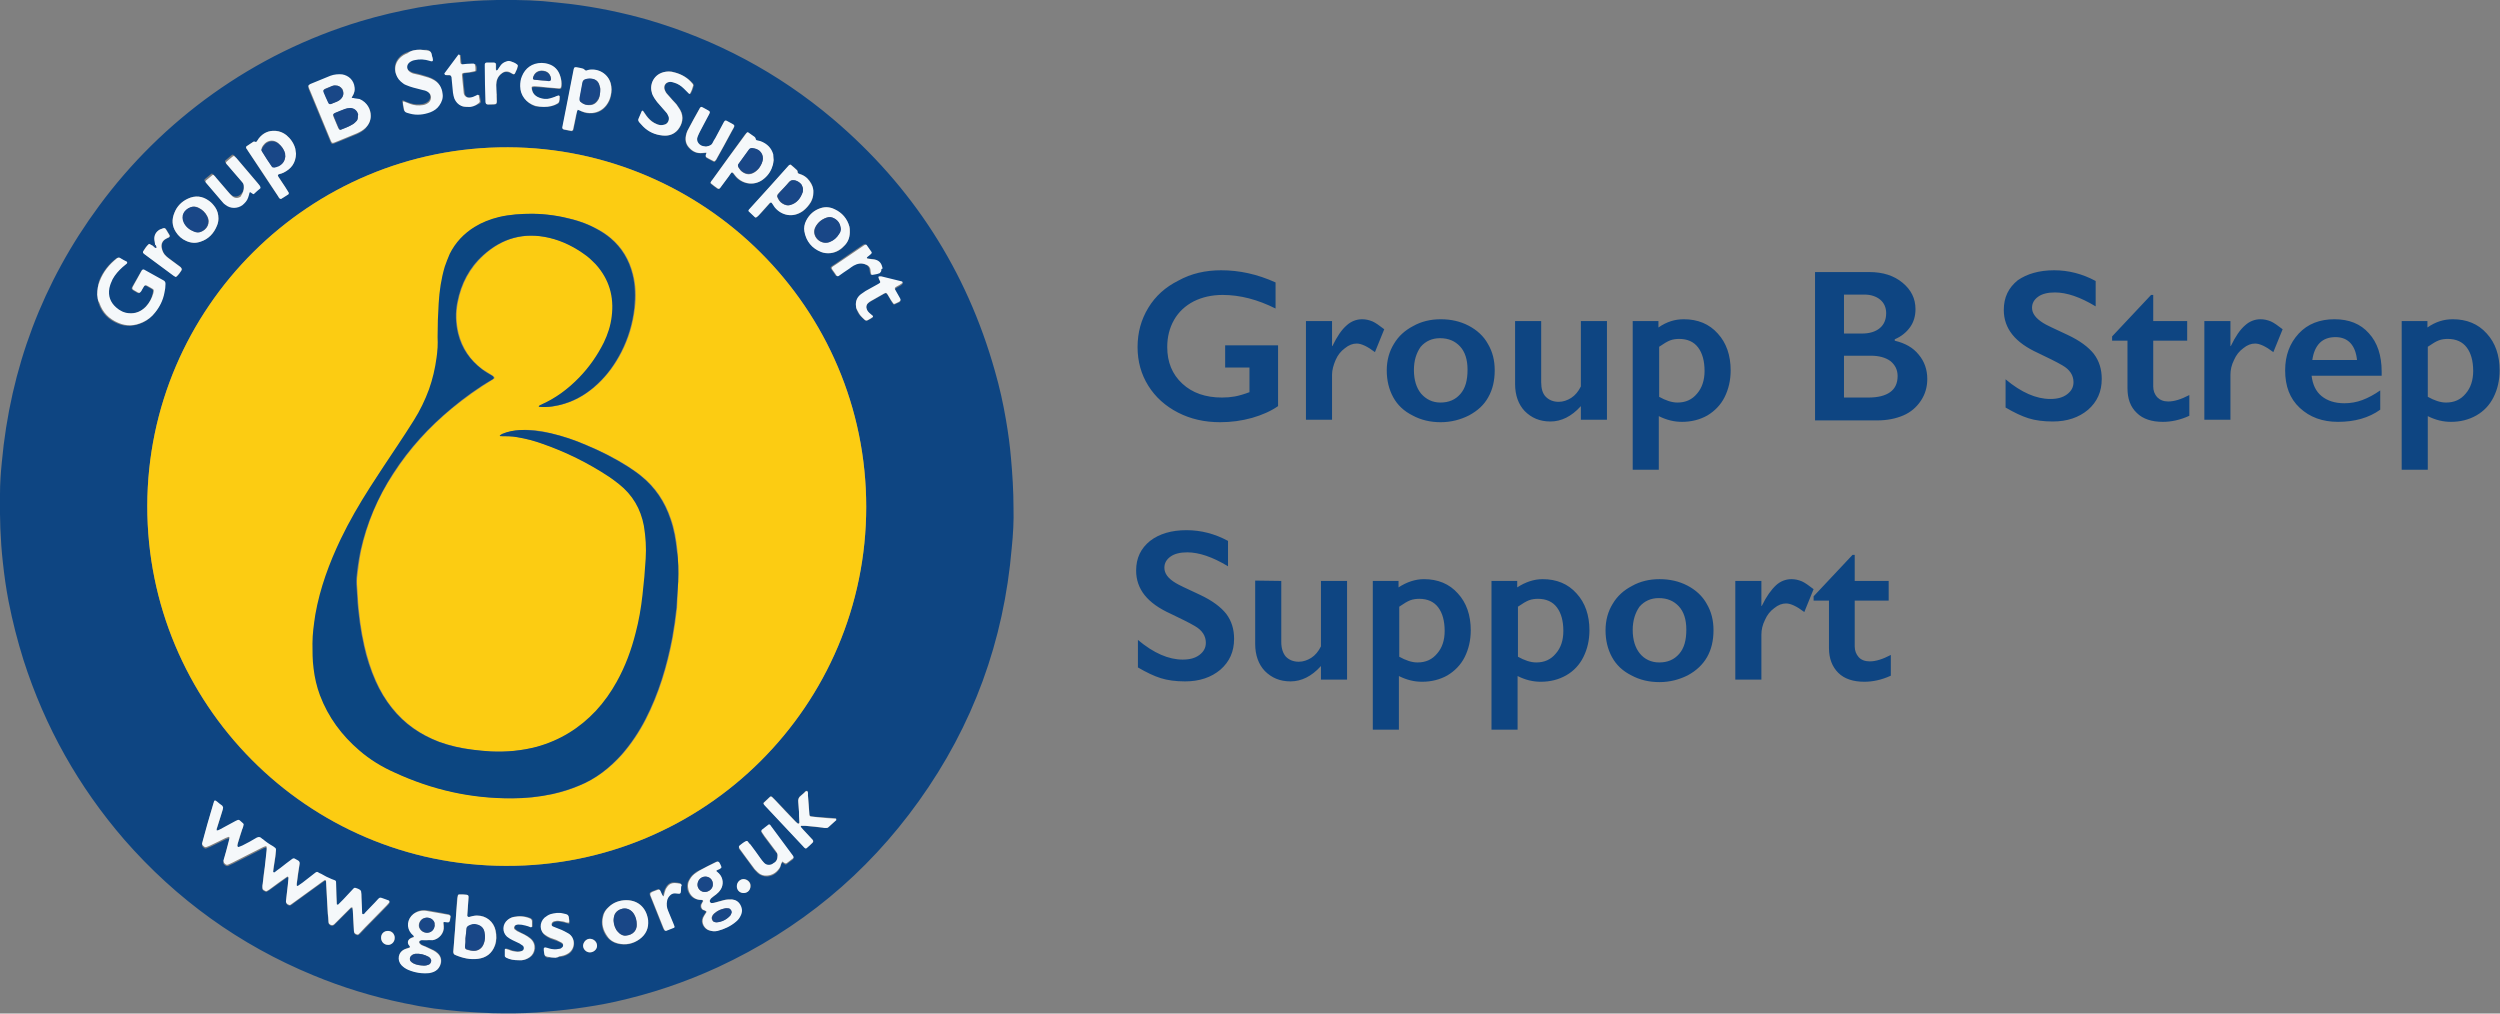 <svg xmlns="http://www.w3.org/2000/svg" xmlns:xlink="http://www.w3.org/1999/xlink" viewBox="0 0 699.3 283.5" preserveAspectRatio="xMidYMid meet" width="699.3px" height="283.5px" role="img" focusable="false" aria-labelledby="group-b-strep-support--title"><rect x="0" y="0" width="699.3" height="283.5" fill="#808080" stroke="none"/><title id="group-b-strep-support--title">Group B Strep Support</title><path d="M283.5 142.2c.1 3.4-.1 7.3-.5 11.1-2.2 26-10.8 49.6-26 70.8-14.6 20.4-33.3 35.8-56.1 46.4-9.3 4.3-18.9 7.5-28.8 9.7-3.6.8-7.3 1.4-11 1.9-3.6.5-7.3.8-10.9 1.1-4.2.3-8.4.3-12.6.2-3-.1-5.9-.3-8.8-.5-2.5-.2-4.9-.5-7.4-.8-2.8-.4-5.6-.9-8.4-1.5-8.7-1.8-17.2-4.4-25.4-7.8-20.6-8.5-38.2-21.2-52.8-37.9-12.8-14.8-22.2-31.5-28.2-50.2-1.7-5.4-3.1-10.9-4.2-16.5-.7-3.6-1.2-7.2-1.6-10.9-.7-6.3-.9-12.7-.8-19 0-3 .2-5.9.5-8.9C2.9 103 11.9 79 27.7 57.6 45.3 33.7 70.7 15 101 5.9c5.3-1.6 10.6-2.8 16-3.8 2.8-.5 5.6-.9 8.4-1.2 1.8-.2 3.6-.3 5.5-.5 5.7-.5 11.5-.5 17.2-.3 2.5.1 5.1.3 7.6.6 1.2.1 2.5.3 3.7.4 7.4.9 14.6 2.4 21.7 4.4 19.2 5.6 36.5 14.8 51.8 27.7 22.3 18.9 37.5 42.5 45.4 70.6 1.3 4.5 2.3 9 3.1 13.7.6 3.5 1.1 7.1 1.4 10.7.4 4.5.7 9.1.7 14M43 68.9c-.4-.2-.7-.4-1.1-.6-.1-.1-.3-.1-.3 0-.7.6-1.2 1.3-1.6 2.1 0 .1 0 .2.1.3.1.1.2.3.4.4l8.1 6c.1.1.3.2.5.3h.3c.6-.6 1.1-1.3 1.5-1.9.1-.1 0-.4-.1-.5-.1-.2-.3-.3-.5-.5-.9-.7-1.8-1.3-2.7-2-.3-.3-.7-.5-1-.8-.7-.6-1.2-1.5-1.3-2.4-.2-1 .2-2 1.2-2.5.3-.1.5-.2.8-.4.3-.1.3-.4.2-.6l-.9-1.5c-.3-.5-.5-.6-1-.4-.3.1-.6.2-.8.3-1.2.6-1.8 1.7-1.5 3.1.1.4.1.8.2 1.2-.3.1-.4.3-.5.4m199.3 72.9c0-55.8-45.4-100.4-100.2-100.6C86.7 41 41.3 86 41.2 141.5c-.1 55.2 44.5 100.6 100.3 100.7 55.7.2 100.7-44.9 100.8-100.4M73.5 247.1c0 .3-.1.7-.1 1.1-.1.7 0 .8.8 1.2.1.1.4.1.5 0 .4-.2.8-.5 1.2-.8 1.4-1 2.9-2.1 4.3-3.1.1-.1.2-.1.3-.1.1 0 .2.2.2.3-.1.7-.1 1.4-.2 2.1-.2 1.5-.4 2.9-.5 4.4 0 .5.3 1 .9 1.1h.3c.4-.2.7-.4 1-.7 2.3-1.7 4.6-3.3 6.9-5 .5-.3 1-.7 1.4-1 .1-.1.2-.1.3-.2.1-.1.4.1.4.2.1 3.1.3 6.1.5 9.2 0 .8.1 1.5.2 2.3 0 .4.3.6.6.8.4.2.6.1 1-.2l1-1 3.4-3.4c.1-.1.3-.2.4-.3.1 0 .3.1.3.1.1.3.1.7.1 1 .1 1.8.2 3.7.3 5.5 0 .6.4.9 1 1 .1 0 .2 0 .3-.1.2-.1.4-.3.5-.4.9-.9 1.8-1.9 2.7-2.8 1.6-1.6 3.2-3.2 4.7-4.8.3-.3.5-.5.7-.8.1-.1.1-.4-.1-.4-.3-.1-.5-.2-.8-.3-2.1-.7-1.5-.9-3.1.7-.9 1-1.8 1.9-2.7 2.9l-.5.5h-.2c-.1 0-.2-.1-.2-.2-.1-1.5-.1-3.1-.2-4.6 0-.5 0-1.1-.1-1.6 0-.2-.2-.3-.3-.4-.4-.2-.8-.3-1.2-.5-.2-.1-.5 0-.6.1-1 1-2 2.1-2.9 3.1-.4.5-.9.9-1.4 1.4-.1.1-.2 0-.3 0l-.1-.1c0-.8-.1-1.7-.1-2.5 0-1.2-.1-2.5-.1-3.7 0-.2-.1-.4-.4-.5-.3-.1-.5-.2-.8-.3-1.1-.4-2.1-.9-3-1.5-.2-.2-.5-.3-.8-.5-.3-.2-.6-.1-.8.1-1.2.9-2.4 1.9-3.6 2.8-.4.3-.9.6-1.3.9h-.2l-.1-.1v-.5c.3-1.9.5-3.7.8-5.6.1-.4-.1-.7-.4-.9-.3-.2-.6-.3-.9-.5-.2-.1-.5-.1-.7.1-1.1.9-2.3 1.7-3.4 2.6-.5.4-1 .8-1.6 1.2h-.2l-.2-.2c0-.3 0-.6.1-.9.2-1.1.3-2.2.5-3.3.1-.6.2-1.3.2-1.9 0-.2-.1-.5-.3-.6-.2-.2-.5-.3-.8-.5-1-.5-1.9-1.2-2.7-1.9-.1-.1-.2-.1-.3-.2-.4-.4-.8-.5-1.4-.2-1.3.8-2.7 1.5-4 2.2-.3.2-.6.3-1 .4h-.2c-.1-.1-.2-.2-.2-.3.1-.4.1-.7.2-1 .4-1.2.8-2.4 1.1-3.5.1-.4.2-.8.4-1.2.1-.2 0-.5-.1-.6-.3-.3-.6-.6-1-.8-.2-.2-.4-.2-.7-.1-.3.2-.6.3-1 .5-1.2.7-2.5 1.3-3.7 2l-.6.3c-.2.1-.4.1-.4 0s-.1-.2 0-.3c.5-1.7 1.1-3.4 1.6-5.1.1-.3.1-.6.2-.9 0-.1 0-.2-.1-.3-.1-.1-.1-.2-.2-.3-.4-.4-.9-.8-1.4-1.1-.6-.5-.7-.3-.9.2-.6 2-1.2 4.1-1.7 6.1-.5 1.7-1 3.4-1.4 5.1-.2.6 0 .8.5 1.2.2.2.4.2.7.1.3-.1.6-.3 1-.4 1.4-.7 2.9-1.4 4.3-2.1.3-.1.5-.2.8-.3.1 0 .3.2.3.3l-.3 1.2c-.5 1.7-1 3.4-1.4 5.1-.1.3 0 .6.3.8l.1.1c.3.2.6.4 1 .2s.8-.4 1.3-.6c2.7-1.4 5.4-2.7 8.1-4.1.3-.2.6-.3 1-.4.1-.1.2 0 .3.2v.7c-.2 1.5-.3 3.1-.5 4.6-.3 1.2-.5 2.9-.6 4.5m30.2-214.7c.1-1.8-1-3.8-3.2-4.4-.5-.1-.9-.1-1.4-.2-.2 0-.5-.1-.7-.1 0 0 0-.1-.1-.1-.1-.3.1-.4.3-.6.4-.7.6-1.4.5-2.2-.1-2-1.7-3.4-3.5-3.7-1.1-.2-2.2-.1-3.3.4-1.8.8-3.7 1.5-5.6 2.3-.1.1-.2.1-.3.2-.1.1-.2.3-.2.5.2.4.3.9.5 1.3 1.8 4.3 3.5 8.5 5.3 12.8.9 2.1.5 1.9 2.6 1.1l5.1-2.1c.9-.4 1.8-.9 2.5-1.6 1-1.2 1.5-2.3 1.5-3.6m-76.5 50c.1.8.1 1.6.4 2.5.9 2.7 2.7 4.5 5.3 5.6 2.3 1 4.6.8 6.9-.2 1.4-.6 2.5-1.6 3.4-2.7 1.3-1.6 2.2-3.5 2.6-5.5.2-.8.3-1.6.3-2.5 0-.5-.2-.8-.6-1l-5.4-3c-.2-.1-.5 0-.6.2-.7 1.2-1.3 2.4-2 3.5-1 1.7-1 1.5.7 2.5.2.1.3.2.5.2.1 0 .3 0 .3-.1.2-.2.3-.5.5-.7 1-1.7.7-1.6 2.5-.6.9.5.9.6.7 1.5-.3 1.5-1 2.8-2.1 3.8-1.3 1.4-2.9 2-4.8 1.8-1.3-.2-2.5-.7-3.5-1.6-1.6-1.4-2.3-3.3-1.9-5.4.2-.9.5-1.7.9-2.5.7-1.3 1.7-2.4 2.8-3.4.4-.3.8-.7 1.2-1 .1-.1.1-.4 0-.5-.7-.4-1.3-.8-2-1.2-.2-.1-.5 0-.7.1-2.2 1.7-3.9 3.8-4.9 6.4-.3 1.2-.5 2.4-.5 3.8M119.3 263c.6 0 1.2 0 1.8-.1 1.8-.2 3.3-2 3.1-3.9 0-.3-.1-.7-.1-1 0-.1.1-.2.2-.2.3 0 .6.1.9.1.3 0 .6-.1.7-.4.1-.4.1-.8.2-1.2 0-.2-.2-.4-.4-.5-.8-.2-1.5-.3-2.3-.5-1.3-.2-2.7-.5-4-.7-1.3-.2-2.6.1-3.7 1-1.7 1.3-2 3.7-.6 5.3.2.3.5.5.7.7.1.2.1.4-.1.4-.3.1-.5.2-.8.4-.7.4-.9 1.1-.5 1.8.1.2.2.3.3.4.1.2.1.4-.1.4-.4.1-.8.2-1.2.4-2 .8-2.3 3.1-1 4.5.5.6 1.2 1 1.9 1.3 1.9.8 3.8 1.1 5.9.9.6-.1 1.1-.3 1.7-.6 1.4-.8 2.4-3.3.5-5-.3-.3-.6-.5-1-.7-.6-.3-1.3-.6-1.9-.9-.5-.2-1.1-.4-1.6-.7-.2-.1-.3-.3-.5-.5-.1-.1-.1-.5.1-.6.1-.1.3-.2.5-.2.5.1.9.1 1.3.1m81-19.4c.3-.2.5-.4.8-.5.1-.1.3-.2.4-.3.1-.1.1-.2.1-.3-.2-.4-.3-.8-.5-1.1-.2-.4-.5-.5-.9-.3-1.6.8-3.2 1.7-4.9 2.5-.5.2-.9.5-1.3.9-.7.5-1.1 1.2-1.5 2-.9 1.9.2 4.9 3 5.2.3 0 .6 0 .9.1.1 0 .2.2.1.3-.1.3-.3.6-.5.9-.2.6 0 1.2.5 1.5.1.1.3.2.5.2.6.3.6.3.2.8-.2.4-.5.8-.7 1.2-.6 1.5.4 3 1.6 3.5.8.3 1.6.3 2.4.2 1.9-.4 3.7-1.3 5.2-2.6.5-.4.9-.9 1.2-1.5.6-1.1.5-2.1 0-3.2-.5-.9-1.2-1.4-2.3-1.5-.8-.1-1.5 0-2.3.2-.9.2-1.7.5-2.5.7-.3.1-.6.1-.9.1-.1 0-.3-.2-.4-.3-.1-.1-.1-.3 0-.5s.3-.4.4-.5c.4-.3.8-.6 1.3-1s1-.9 1.3-1.4c.9-1.5.8-3.3-.5-4.5-.1-.3-.4-.6-.7-.8M187 20c-3.9.1-5.4 3.5-4.6 5.9.2.6.4 1.1.7 1.6.4.6.9 1.1 1.3 1.7.7.8 1.3 1.5 2 2.2.3.4.5.8.7 1.2.3.8-.2 2.1-1.3 2.3-.3 0-.6.1-.9.1-.7-.1-1.3-.3-1.8-.6-.9-.5-1.6-1.2-2.2-2-.3-.4-.6-.9-.9-1.3-.1-.2-.3-.1-.4 0l-.9 2.1c-.2.4-.1.7.2 1 .3.4.7.8 1.1 1.2 1.5 1.4 3.3 2.3 5.4 2.5 1.7.2 3.2-.3 4.3-1.6 1.2-1.5 1.8-3.6.6-5.6-.3-.5-.6-1-1-1.5-.3-.4-.7-.8-1.1-1.2-.5-.6-1-1.1-1.5-1.7-.3-.4-.6-.7-.7-1.2-.4-1.1.3-2.2 1.6-2.2.4 0 .7.1 1 .2 1.1.3 2 .9 2.9 1.7l1.4 1.4c.1.1.2.1.3 0 .4-.7.7-1.5.9-2.3 0-.1-.1-.4-.2-.5-1.3-1.5-2.9-2.5-4.9-3.1-.8-.2-1.4-.4-2-.3m-69.5-6.1c-1.3 0-2.5.3-3.6.7-.8.3-1.5.7-2.1 1.3-2.2 2.2-1.4 5.2.2 6.6.4.4.9.7 1.5 1 .6.3 1.3.5 2 .7.9.3 1.8.5 2.7.7.5.1 1 .3 1.4.6 1 .7 1 2.2.1 2.9-.5.4-1 .6-1.6.7-1.2.2-2.4.1-3.5-.3-.6-.2-1.2-.4-1.8-.7-.2-.1-.3.1-.3.3.1.4.2.8.2 1.2.2 1.5.3 1.6 1.8 1.9 2 .5 3.9.3 5.7-.4 1-.4 1.9-1 2.5-1.9.7-1 1.1-2.1.9-3.3-.2-1.8-1.1-3.2-2.8-4-.7-.3-1.4-.6-2.2-.8-.9-.3-1.8-.5-2.7-.7-.6-.1-1.1-.4-1.6-.7-.8-.6-.8-1.8 0-2.5.5-.4 1-.6 1.6-.7 1.4-.3 2.7-.1 4 .3 1.1.3 1.1-.1.9-.9 0-.2-.2-.5-.2-.7 0-.9-.6-1.2-1.4-1.3-.4.1-1.1 0-1.7 0m44.1 16.8c.5.1.8.3 1.1.5 1 .5 2 .6 3.1.5 1.6-.1 2.9-.9 3.9-2.2.6-.8 1-1.6 1.2-2.6.3-1.2.3-2.4 0-3.5-.8-2.6-3.3-4.2-6-3.8-.2 0-.5.1-.7.2-.3.1-.4 0-.6-.2-.1-.1-.2-.3-.4-.3-.6-.2-1.3-.3-1.9-.4h-.3c-.1 0-.2.1-.3.2-.1.2-.2.4-.2.7-.6 2.9-1.2 5.8-1.7 8.7l-1.4 7.1c-.1.3.1.6.4.7.7.1 1.4.3 2.1.4.2 0 .5-.2.5-.4.3-1.3.5-2.5.8-3.8 0-.7.1-1.2.4-1.8M227.5 54c0-.9-.1-1.8-.5-2.6-.6-1.1-1.5-2-2.6-2.5-.3-.1-.5-.2-.8-.3-.3-.1-.4-.2-.4-.5 0-.2-.1-.4-.2-.5-.6-.5-1.1-1-1.7-1.5-.1-.1-.2 0-.3 0-.1 0-.2.1-.3.2-3.7 4.1-7.4 8.2-11 12.2-.1.1-.2.2-.2.3v.3c.6.6 1.2 1.1 1.8 1.7.1.1.4 0 .5-.1.3-.4.6-.7 1-1 .9-1 1.8-1.9 2.6-2.9.2-.2.5-.2.6 0 .3.4.5.8.8 1.2 1.8 2.2 5 3.1 7.9 1 .9-.7 1.6-1.5 2.2-2.5.4-.7.6-1.6.6-2.5m-11.1-9.2c-.1-.4-.1-.9-.2-1.4-.5-1.8-1.7-3.1-3.5-3.7-.4-.2-.8-.2-1.2-.4-.1 0-.2-.2-.2-.3 0-.2-.1-.5-.3-.6l-1.7-1.2c-.2-.1-.3-.1-.5 0l-.4.4-9.3 12.9c-.1.1-.2.3-.3.4-.1.2-.1.3 0 .5.6.4 1.1.9 1.7 1.3.4.3.6.2.9-.1.8-1 1.5-2.1 2.3-3.1.2-.3.5-.7.7-1 .2-.3.4-.3.7.1.3.3.5.7.8 1 2 2.1 5.3 2.5 7.8.4 1.2-1 2-2.3 2.4-3.8.2-.5.3-.9.3-1.4M82.8 43c-.1-.4-.1-.9-.2-1.4-.4-1.5-1.3-2.8-2.5-3.8-.9-.7-1.9-1.2-3.1-1.2-1.9-.1-3.4.6-4.6 2.1l-.6.9c-.1.1-.2.1-.3.1-.2-.1-.4-.1-.7 0L69 40.9c-.2.1-.2.4-.1.6.1.2.2.4.4.6 2.8 4.3 5.6 8.6 8.5 12.8.1.2.2.4.4.6.1.1.4.2.5.1.7-.4 1.3-.8 1.9-1.2.2-.1.3-.4.1-.6-.7-1-1.3-2.1-2-3.1-.2-.4-.5-.8-.8-1.2-.3-.4-.2-.6.2-.8.4-.1.8-.2 1.2-.4 2.2-1.1 3.4-2.7 3.5-5.3m44.5 216.8c-.1 1.6-.3 4-.5 6.4 0 .4.1.7.5.9 2 .9 4.2 1.3 6.4 1.1 2.3-.3 3.9-1.5 4.8-3.7.5-1.4.5-2.8.2-4.2-.6-2.5-2.7-4.2-5.2-4.2-.8 0-1.5.2-2.3.4-.2.1-.5-.1-.5-.4l.3-4.2c.1-1.7.2-1.6-1.5-1.7h-1.1c-.2 0-.3.2-.4.3-.1.5-.2.9-.2 1.4-.1 2.4-.3 4.7-.5 7.9m96.2-32.7c0 .7.1 1.7.1 2.6v.4c0 .1-.1.2-.2.2h-.2c-.2-.2-.5-.4-.7-.6-1.8-1.9-3.6-3.9-5.5-5.8-.4-.4-.7-.8-1.1-1.1-.1-.1-.4-.1-.5 0-.6.6-1.2 1.1-1.8 1.7-.1.1-.1.2 0 .3.1.2.2.3.3.4 3.6 3.8 7.2 7.7 10.8 11.5l.4.4c.2.2.4.2.6 0 .5-.5 1.1-1 1.6-1.4.3-.2.3-.5 0-.8-.9-1-1.8-1.9-2.7-2.9-.2-.2-.4-.4-.6-.7v-.2l.1-.1h1.2c1.6.2 3.2.4 4.8.5.3 0 .6.1.9.1.2 0 .5-.1.7-.2.7-.6 1.4-1.3 2.1-1.9 0 0 .1-.1.1-.2v-.3l-.1-.1c-1.7-.2-3.4-.3-5.1-.4-.6 0-1.2-.1-1.8-.2-.3 0-.5-.3-.5-.6-.1-1.8-.2-3.5-.4-5.3 0-.4.1-.8-.2-1.2-.6-.1-.8.5-1.1.7-.3.2-.5.5-.8.7-.6.4-.7 1-.6 1.7 0 .9.1 1.7.2 2.8m-48.3 24.7c-1.9 0-3.6.6-5.1 2-.8.7-1.4 1.6-1.6 2.7-.4 2 0 3.9 1.2 5.5.8 1 1.8 1.7 3.1 2 2.2.5 4.2.1 6-1.2 1.8-1.3 2.7-3.1 2.4-5.3-.2-3.2-2.3-5.7-6-5.7m62.5-187.4c0-.1 0-.5-.1-1-.7-2.3-2-3.9-4.2-4.9-1.2-.5-2.5-.7-3.8-.3-1.8.6-3.2 1.7-4 3.4-.5 1-.7 2-.5 3.1.5 2.8 2.1 4.7 4.7 5.8.8.3 1.7.4 2.6.3 1.7-.2 3-1 4-2.3.9-1.1 1.4-2.3 1.3-4.1M61.1 61.1c0-1.2-.3-2.2-.9-3.1-.5-.7-1-1.3-1.7-1.8-1.9-1.4-3.9-1.6-6-.6-1.7.8-3 2.1-3.7 3.9-.8 1.9-.7 3.7.4 5.4.7 1.1 1.7 2 2.9 2.5 1.3.6 2.6.6 4 .2 2.3-.8 3.8-2.3 4.6-4.5.3-.7.4-1.4.4-2m91-31.2c1.5 0 2.8-.2 4-.9.2-.1.3-.3.4-.6 0-.2 0-.5.1-.7.1-.9 0-1.1-.9-.7-.5.2-1.1.4-1.7.6-1.1.3-2.1.2-3.1-.2-1.3-.5-2-1.4-2.1-2.8 0-.1.1-.2.2-.2.6-.1 1.2 0 1.8 0 1.8.1 3.6.3 5.5.5.6.1.8-.2.8-.6.1-1 0-1.9-.3-2.8-.5-1.7-1.6-2.9-3.3-3.4-.6-.2-1.3-.3-1.9-.3-2.7-.1-4.7 1.4-5.5 3.7-.3.9-.5 1.8-.4 2.8.1 2.6 1.7 4.7 4.2 5.5.6 0 1.4.1 2.2.1M197.5 41h-.7c-1.2-.1-2.4-1.4-1.7-2.8.2-.4.4-.9.6-1.3.6-1.2 1.3-2.4 1.9-3.6 1.3-2.4 1.4-1.8-1-3.1 0 0-.1-.1-.2-.1-.3-.2-.6-.1-.7.2-1.2 2.1-2.3 4.2-3.5 6.4-.2.4-.3.9-.4 1.3-.3 1.5.1 2.7 1.2 3.7.9.9 2 1.2 3.2 1.2.4 0 .8-.1 1.2-.1.1 0 .2.1.2.3-.1.2-.1.3-.2.5 0 .2 0 .4.1.5.7.4 1.4.8 2.2 1.2.1 0 .3 0 .3-.1.2-.2.4-.5.5-.7 1.3-2.4 2.7-4.9 4-7.3 1.3-2.5 1.4-1.8-1-3.1-.5-.3-.7-.2-1 .2l-2.4 4.5c-.2.5-.5.9-.8 1.4-.2.3-.5.5-.8.7-.4-.1-.8 0-1 .1M68.2 52.2c0 1-.3 1.8-1.2 2.4-.7.5-1.5.5-2.2 0-.4-.3-.7-.6-1-1l-3.6-4.2c-.2-.2-.4-.4-.6-.7-.1-.1-.4-.2-.5-.1l-1.8 1.5c-.2.2-.2.4 0 .6 1.6 1.8 3.1 3.7 4.7 5.5.3.3.6.6.9.8 1.3 1 3.3 1 4.6 0 .7-.5 1.3-1.2 1.6-2.1.1-.5.2-.9.4-1.4 0-.1.2-.1.3-.1.1.1.3.2.4.3.3.2.4.2.6.1.6-.5 1.2-1 1.7-1.5.1-.1.2-.3 0-.5s-.3-.5-.5-.7c-2.1-2.4-4.1-4.9-6.2-7.3-.1-.1-.2-.3-.4-.4-.1-.1-.3-.2-.5-.1-.6.5-1.3 1.1-1.9 1.6-.1.1-.1.3 0 .5.2.3.4.6.7.8 1.2 1.4 2.4 2.9 3.7 4.3.7.8.8 1.2.8 1.7m149.3 187.1c0 1-.3 1.7-1 2.3-.8.7-2 .7-2.7-.1-.3-.3-.6-.7-.9-1.1-1-1.3-2-2.6-3-4-.2-.3-.4-.6-.7-.8-.1-.2-.4-.2-.6-.1-.5.4-1.1.8-1.6 1.2-.4.3-.5.6-.1 1 1.3 1.7 2.6 3.5 3.9 5.3.4.5.8.9 1.2 1.3.7.6 1.7.9 2.6.9 1.4-.1 2.5-.8 3.3-1.9.3-.4.5-.9.6-1.4 0-.2.2-.4.3-.6h.1c.1.1.3.2.4.3.3.3.5.3.8.1.6-.4 1.1-.9 1.7-1.3.2-.2.2-.4.1-.6-.1-.1-.1-.2-.2-.3l-6-8.1c-.1-.1-.1-.2-.2-.3-.2-.2-.4-.3-.6-.1-.6.5-1.2.9-1.8 1.4-.1.1-.2.3-.1.5.3.4.5.8.8 1.2 1.1 1.5 2.2 2.9 3.3 4.4.3.1.4.5.4.8m-62.1 28.5c.4 0 .7 0 1.1-.1.9-.1 1.7-.3 2.5-.8 2.1-1.3 2.1-4.4.1-5.6-.4-.2-.7-.4-1.1-.6-.5-.2-1.1-.5-1.6-.7l-1.5-.6c-.4-.2-.6-.5-.5-.8.1-.4.4-.6.7-.7.5-.1.9-.2 1.4-.1.6.1 1.3.2 1.9.4.2.1.5.1.7.2.1 0 .2-.1.2-.2v-.5c-.2-1.6-.2-1.6-1.7-1.9-1.2-.3-2.4-.1-3.5.2-.6.2-1.2.5-1.7 1-1.5 1.3-1.3 3.7.2 4.8.4.3.9.5 1.4.8.5.2 1.1.4 1.7.6.5.2 1 .4 1.4.7.3.2.5.5.5.9 0 .3-.3.5-.5.7-.1.1-.3.2-.5.2-.6.1-1.2.2-1.8.1-.8-.1-1.5-.4-2.2-.5-.2 0-.4.1-.4.3 0 .4 0 .8.1 1.2.1.8.2.9.9 1.1.7-.2 1.4 0 2.2-.1m-10.2.8h.9c.8-.1 1.6-.4 2.3-.9 1.5-1.1 1.9-3.6.2-5.1-.5-.5-1.1-.8-1.8-1.2-.6-.3-1.3-.6-1.9-1-.3-.1-.5-.3-.7-.5-.4-.3-.3-1 .2-1.2.2-.1.4-.2.7-.2.7-.1 1.4 0 2.1.3.5.2 1 .4 1.5.5.1.1.4-.1.3-.3v-1.4c0-.4-.3-.6-.6-.8-1.5-.6-3-.7-4.5-.4-.6.1-1.2.4-1.7.8-1.5 1.2-1.6 3.4-.2 4.7.5.4 1 .8 1.6 1 .6.3 1.3.6 1.9.9l.9.6c.5.4.4 1.2-.2 1.5-.6.2-1.1.3-1.7.2-.6-.1-1.3-.2-1.9-.5-.3-.1-.7-.2-1-.3-.1 0-.2 0-.2.2v1.8c0 .3.2.4.4.5.8.6 1.9.8 3.4.8M130.9 29.9c1 0 2.1-.3 3.2-.9.2-.1.4-.3.4-.6-.1-.6-.2-1.2-.3-1.7 0-.1-.2-.1-.3-.1-.4.2-.8.4-1.3.6-.3.1-.7.2-1 .2-.8 0-1.5-.5-1.6-1.3-.2-1.7-.4-3.4-.5-5.1 0-.2.2-.5.4-.5.6-.1 1.2-.1 1.8-.2.5-.1.9-.1 1.4-.3.1 0 .2-.2.2-.2.1-.6.1-1.2-.2-1.7 0-.1-.2-.2-.3-.2h-.7c-.8.1-1.6.2-2.5.2-.2 0-.5-.2-.5-.4-.1-.4-.1-.7-.1-1-.1-.4-.1-.8-.1-1.2l-.1-.1h-.3c-1.3 1.7-2.6 3.4-3.8 5.1v.2c0 .1.1.4.3.4h1c.2 0 .4.2.5.4 0 .1 0 .2.1.3.1 1.4.3 2.8.4 4.2 0 .6.2 1.2.4 1.7.3.9 1 1.6 1.9 2 .2.2.8.2 1.6.2m108.5 55.3c0 .5.1 1 .3 1.6.3.8.8 1.5 1.4 2 1.2 1.2 1.1 1.1 2.4.4.2-.1.4-.2.6-.4.1-.1.1-.2.1-.3-.2-.2-.5-.4-.7-.6-.4-.4-.8-.8-1-1.2-.3-.7-.2-1.5.4-1.9.2-.2.5-.4.7-.5 1.2-.7 2.5-1.4 3.7-2.1.5-.3.7-.2 1 .3.3.5.6 1 .9 1.6.2.3.4.7.7 1 0 .1.2.1.3.1.4-.2.8-.4 1.3-.6.4-.2.5-.5.3-.8-.4-.8-.9-1.5-1.3-2.3-.3-.5-.2-.7.3-1 .3-.2.6-.3.9-.5.2-.1.4-.2.6-.4.1-.1.2-.3.3-.4 0 0-.2-.1-.3-.2-1.9-.5-3.8-.9-5.7-1.4-.2-.1-.4 0-.5 0-.1 0-.3.2-.3.3 0 .1 0 .1.1.2.1.2.2.3.2.5.3.6.4.7-.3 1.1-1.2.7-2.4 1.3-3.5 2-.5.3-.9.5-1.3.9-1.1.5-1.6 1.4-1.6 2.6M138.9 26.3c-.1-.8-.1-1.7-.1-2.5.1-1.2.4-2.2 1.3-3 .7-.7 1.5-.8 2.4-.5.3.1.6.3 1 .5.2.1.4 0 .5-.1.2-.4.4-.9.6-1.3.1-.2.2-.4.2-.7.1-.2 0-.5-.2-.6-.5-.4-1-.6-1.5-.8-.5-.1-.9-.1-1.4 0-.6.2-1.1.5-1.5 1-.3.3-.5.7-.7 1-.1.2-.2.4-.5.5-.2 0-.2 0-.2-.6V18c0-.2-.3-.4-.5-.4h-2.1c-.2 0-.5.2-.5.5v.7c.1 3.3.2 6.6.2 9.9 0 .1 0 .2.1.3 0 .1.1.2.2.2.2.1.3.1.5.1 2.6-.1 2.3.3 2.3-2.2v-.8zm107.6 49.3V75c0-.2-.1-.5-.2-.7-.3-1-1-1.6-2-1.8-.5-.1-1.1-.1-1.6-.2-.2 0-.3-.1-.5-.1l-.1-.1v-.2c.4-.3.8-.6 1.2-1 .1-.1.2-.4.1-.5-.4-.7-.9-1.4-1.4-2-.1-.1-.3-.1-.5 0-2.6 1.8-5.2 3.5-7.7 5.3-1.9 1.3-1.8.8-.5 2.7.1.2.3.4.4.6.1.2.4.2.6.1 1-.7 1.9-1.3 2.9-2 .4-.3.9-.6 1.3-.9 1.1-.6 2.2-.8 3.4-.3.7.3 1.2.7 1.3 1.5.1.4.1.8.2 1.2 0 .1.2.2.2.2.8 0 1.5-.2 2.2-.5.1-.1.2-.2.3-.4.4 0 .4-.1.4-.3m-56 173v-1.1c0-.2-.2-.5-.4-.5-.5-.1-1-.2-1.6-.2-.8 0-1.5.3-2 1-.2.3-.4.7-.6 1.1-.2.5-.3 1-.4 1.5 0 .1 0 .1-.1.2h-.1c-.2-.2-.3-.5-.4-.7-.6-1.5-.6-1.3-1.9-.8-.4.1-.8.3-1.1.5-.1.1-.2.3-.2.4 0 .2.1.3.1.5l3.6 9c.1.2.2.5.3.6.1.1.3.3.4.2.8-.3 1.5-.6 2.3-.9.1 0 .2-.2.1-.3-.1-.3-.2-.6-.3-.8-.5-1.2-1-2.4-1.4-3.6-.4-.9-.4-1.8-.3-2.8.1-.6.4-1.1.8-1.5.4-.4.9-.6 1.4-.6.4 0 .8.1 1.2.1.1 0 .4-.2.4-.3.2-.3.2-.6.2-1m-82 11.8c-1 0-1.9.7-1.9 1.9 0 1 .7 2 2 2 .8 0 1.9-.7 1.8-2 0-1.1-.8-2-1.9-1.9m99.5-10.6c1 0 1.9-.8 2-1.9.1-1.1-.9-2-2-2-1 0-1.8.9-1.8 2-.1 1 .8 1.9 1.8 1.9m-43 12.8c-1 0-1.9.9-1.9 1.9 0 1.1.8 1.9 1.9 1.9 1.1 0 2.1-1 2-2 0-1-.9-1.8-2-1.8" fill="#0E4582"  /><path d="M242.3 141.8c0 55.4-45.1 100.6-100.8 100.4-55.8-.1-100.4-45.6-100.3-100.7C41.3 86 86.7 41 142.1 41.2c54.8.2 100.2 44.8 100.2 100.6m-52.6 21c.1-3.2 0-6-.2-8.8-.3-3-.8-6-1.8-8.8-1.6-4.8-4.3-8.9-8.3-12.1-1.1-.9-2.3-1.7-3.5-2.5-3.7-2.4-7.7-4.4-11.8-6.1-3.2-1.4-6.5-2.5-9.9-3.3-2.8-.7-5.7-1.1-8.6-.9-1.7.1-3.4.4-5 1.1-.2.1-.4.2-.6.4 0 0-.1.1 0 .1 0 0 0 .1.1.1 1.6 0 3.2 0 4.8.3 2.3.4 4.6 1 6.9 1.8 6.7 2.3 13 5.4 18.8 9.3.9.6 1.8 1.3 2.7 2 3.8 3 6.1 7 7 11.7.6 3 .7 6.1.5 9.2-.2 3.4-.5 6.8-.9 10.2-.4 3.5-1 7-1.9 10.5-1.2 4.8-2.9 9.4-5.3 13.7-1.6 2.9-3.5 5.6-5.8 8.1-4.5 5-10.1 8.3-16.6 10.1-4.2 1.1-8.5 1.5-12.8 1.3-1.8-.1-3.5-.2-5.3-.5-3.2-.4-6.3-1.1-9.3-2.2-5.2-2-9.6-5-13.1-9.4-1.9-2.3-3.4-4.9-4.6-7.6-1.4-3.1-2.4-6.4-3.2-9.8-.5-2.2-.9-4.4-1.2-6.6-.3-2.4-.6-4.8-.7-7.2 0-.5-.1-1.1-.1-1.6-.1-1.2-.2-2.5-.1-3.7.3-2.5.6-5 1.1-7.5 1.7-7.8 4.7-15 9.1-21.6 4.5-7 10-13 16.4-18.3 3.6-2.9 7.3-5.6 11.3-8 .2-.1.4-.3.5-.4 0 0 .1-.1 0-.2s-.2-.3-.3-.4c-1-.7-2-1.2-3-1.9-3.4-2.5-5.6-5.8-6.7-10-.7-2.9-.8-5.8-.2-8.8 1-5.2 3.4-9.6 7.2-13.1 5.3-4.8 11.4-6.5 18.4-4.9 3.9.9 7.4 2.7 10.6 5.1.9.7 1.7 1.4 2.5 2.3 3.8 4.1 5.2 9 4.5 14.6-.3 2.5-1.1 5-2.2 7.3-1.7 3.7-4 6.9-6.9 9.8-3.2 3.3-6.7 5.9-10.9 7.7-.1 0-.2.1-.3.2l-.1.1c0 .2 0 .2.2.2 2.4.2 4.7-.2 7-.9 3.6-1.1 6.6-3.1 9.3-5.6 2.7-2.6 4.8-5.5 6.5-8.8 2-3.9 3.2-8 3.7-12.3.4-3.2.3-6.4-.5-9.5-1-4-3-7.4-6.2-10.1-1.3-1.1-2.7-2-4.1-2.7-2.1-1.1-4.2-1.9-6.4-2.5-3.7-1-7.5-1.5-11.4-1.6-3.1 0-6.1.2-9.2.9-2.4.6-4.7 1.5-6.9 2.8-3 1.8-5.3 4.3-6.9 7.5-.6 1.2-1 2.4-1.4 3.6-1 3.4-1.5 6.8-1.7 10.3-.2 3.1-.3 6.3-.3 9.4 0 2-.1 3.9-.3 5.8-.4 3-1.1 5.9-2.1 8.8-1.1 3-2.5 5.9-4.2 8.6-1.5 2.4-3 4.8-4.6 7.1-2.6 3.9-5.3 7.7-7.7 11.7-3 4.7-5.7 9.5-8.2 14.5-3.2 6.7-5.8 13.7-7.1 21.1-.5 2.7-.8 5.4-.8 8.1 0 2.3 0 4.6.3 6.9.3 2.6.8 5.1 1.8 7.6 2.3 6.1 6 11.2 11 15.4 3 2.6 6.3 4.6 9.9 6.2 10.4 4.8 21.3 7.2 32.8 7.2 3.8 0 7.5-.4 11.3-1.2 2.5-.5 4.9-1.3 7.3-2.3 4.7-1.9 8.7-5 12.1-8.8 2.6-3 4.8-6.3 6.6-9.8 3.7-7.2 6-14.9 7.5-22.8.5-2.8.9-5.6 1.2-8.4.1-2.6.2-5.1.3-7.2" fill="#FCCC12"  /><path d="M73.5 247.1c.2-1.6.4-3.3.6-4.9.2-1.5.3-3 .5-4.6v-.7c0-.1-.1-.2-.3-.2-.3.1-.7.2-1 .4-2.7 1.4-5.4 2.7-8.1 4.1-.4.2-.8.4-1.3.6-.4.2-.7.1-1-.2l-.1-.1c-.2-.2-.3-.5-.3-.8.5-1.7 1-3.4 1.4-5.1l.3-1.2c0-.2-.2-.4-.3-.3-.3.1-.6.2-.8.3-1.4.7-2.8 1.4-4.3 2.1-.3.1-.6.3-1 .4-.2.1-.5.1-.7-.1-.5-.4-.7-.6-.5-1.2.5-1.7.9-3.4 1.4-5.1.6-2 1.2-4.1 1.8-6.1.1-.5.3-.7.9-.2.5.4.9.8 1.4 1.1.1.1.2.2.2.3.1.1.1.2.1.3 0 .3-.1.6-.2.9-.5 1.7-1.1 3.4-1.6 5.1v.3c0 .1.2.1.5 0l.6-.3c1.2-.7 2.5-1.3 3.7-2 .3-.2.6-.3 1-.5.2-.1.5-.1.7.1.3.3.6.5.9.8.2.2.2.4.1.6-.1.4-.2.8-.4 1.2-.4 1.2-.8 2.4-1.1 3.5-.1.3-.2.7-.2 1 0 .1.1.2.2.3h.2c.3-.1.7-.3 1-.4 1.4-.7 2.7-1.4 4-2.2.6-.3 1-.2 1.4.2.1.1.2.2.3.2.8.7 1.8 1.4 2.7 1.9.3.2.5.3.7.5.2.1.3.3.3.6-.1.6-.1 1.3-.2 1.9-.2 1.1-.3 2.2-.5 3.3 0 .3-.1.6-.1.9 0 .1.1.2.2.2h.2c.5-.4 1-.8 1.6-1.2 1.1-.9 2.2-1.7 3.4-2.6.2-.1.4-.2.7 0 .3.2.6.3.9.5.3.2.5.5.4.9-.3 1.9-.6 3.7-.8 5.6v.5l.1.1h.2c.4-.3.9-.6 1.3-.9 1.2-.9 2.4-1.9 3.6-2.8.3-.2.5-.3.8-.1.3.2.5.3.8.4 1 .6 2 1.1 3 1.5.3.1.5.2.8.3.3.1.4.3.4.5 0 1.2.1 2.5.1 3.7 0 .8.1 1.7.1 2.5 0 0 0 .1.1.1s.3.1.3 0l1.4-1.4c1-1 1.9-2.1 2.9-3.1.2-.2.4-.2.7-.1.4.1.8.3 1.1.5.1.1.3.3.3.4.1.5.1 1.1.1 1.6.1 1.5.1 3.1.2 4.6 0 .1.1.2.2.2h.2c.2-.1.4-.3.5-.5.9-.9 1.8-1.9 2.7-2.8 1.6-1.7 1-1.5 3.1-.8.3.1.5.2.8.3.1.1.2.3.1.5-.2.3-.5.5-.7.8-1.6 1.6-3.1 3.2-4.7 4.8-.9.9-1.8 1.8-2.7 2.8l-.5.5c-.1.1-.2.1-.3.1-.6-.1-1-.4-1-1-.1-1.8-.2-3.7-.3-5.5 0-.3-.1-.7-.1-1 0-.1-.2-.1-.3-.1-.2.1-.3.1-.4.3l-3.4 3.4-1 1c-.3.3-.6.3-1 .2-.3-.2-.6-.3-.6-.8 0-.8-.1-1.5-.2-2.3-.2-3.1-.3-6.1-.5-9.2 0-.2-.3-.3-.4-.2-.1 0-.2.1-.3.2-.5.3-1 .7-1.4 1-2.3 1.7-4.6 3.3-6.9 5-.3.2-.7.5-1 .7-.1.1-.2.1-.3 0-.6-.1-1-.6-.9-1.1.2-1.5.3-2.9.5-4.4.1-.7.1-1.4.2-2.1 0-.1-.1-.2-.2-.3-.1 0-.2 0-.3.1-1.5 1-2.9 2.1-4.3 3.1-.4.3-.8.6-1.2.8-.1.1-.4.1-.5 0-.7-.3-.8-.5-.8-1.2 0-.2 0-.5.1-.9M103.7 32.4c0 1.3-.5 2.4-1.4 3.3-.7.7-1.6 1.2-2.5 1.6l-5.1 2.1c-2.1.8-1.7 1-2.6-1.1-1.8-4.3-3.5-8.5-5.3-12.8-.2-.4-.4-.9-.5-1.3-.1-.1 0-.4.2-.5.1-.1.2-.1.3-.2 1.9-.8 3.7-1.5 5.6-2.3 1.1-.4 2.2-.5 3.3-.4 1.8.3 3.3 1.6 3.5 3.7.1.8-.1 1.5-.5 2.2-.1.2-.3.4-.3.6 0 0 0 .1.1.1.2 0 .5 0 .7.1.5.1.9.1 1.4.2 2.1.9 3.1 2.9 3.1 4.7m-3.6.2v-.4c-.1-1.1-1-1.9-2.2-1.9-.5 0-1.1.1-1.6.3-.8.3-1.6.7-2.5 1-.7.3-.7.5-.5 1.1.4 1 .9 2.1 1.3 3.1.1.2.2.3.3.4.1.1.2.2.3.1 1.2-.4 2.4-.9 3.5-1.6.3-.2.6-.4.8-.7.5-.4.6-.8.6-1.4m-6.4-8.7c-.3 0-.8.1-1.2.3-2.4 1-2.3.5-1.3 2.9.1.4.3.8.5 1.1l.3.6c.1.3.4.4.7.2l1.5-.6c.3-.1.6-.3.9-.5 1-.8 1.2-1.9.7-3-.5-.6-1.1-1-2.1-1M27.2 82.4c0-1.4.2-2.6.7-3.8 1-2.6 2.7-4.7 4.9-6.4.2-.1.4-.2.7-.1.7.4 1.3.8 2 1.1.1.1.1.4 0 .5-.4.3-.8.7-1.2 1-1.1 1-2.1 2.1-2.8 3.4-.4.8-.7 1.6-.9 2.5-.4 2.2.3 4 1.9 5.4 1 .9 2.2 1.5 3.5 1.6 1.9.2 3.5-.5 4.8-1.8 1-1.1 1.7-2.4 2.1-3.8.2-1 .2-1-.7-1.5-1.8-1-1.5-1.1-2.5.6-.1.3-.3.5-.5.7-.1.1-.2.1-.3.1-.2 0-.3-.1-.5-.2-1.7-1-1.7-.7-.7-2.5.7-1.2 1.3-2.4 2-3.6.1-.2.4-.3.6-.2l5.4 3c.4.2.6.5.6 1 0 .8-.1 1.6-.3 2.5-.4 2.1-1.3 3.9-2.6 5.5-.9 1.2-2.1 2.1-3.4 2.7-2.3 1.1-4.6 1.2-6.9.2-2.6-1.1-4.4-2.9-5.3-5.6-.5-.7-.5-1.5-.6-2.3M119.3 263h-1.4c-.2 0-.3.1-.5.2s-.2.5-.1.6c.2.2.3.4.5.5.5.3 1.1.4 1.6.7.6.3 1.3.6 1.9.9.4.2.7.5 1 .7 1.9 1.6.9 4.2-.5 5-.5.3-1.1.5-1.7.6-2 .2-4-.1-5.9-.9-.7-.3-1.3-.7-1.9-1.3-1.3-1.4-1-3.7 1-4.5.4-.1.8-.3 1.2-.4.2-.1.2-.2.1-.4s-.2-.3-.3-.4c-.4-.7-.2-1.4.5-1.8.3-.2.5-.2.8-.3.2-.1.2-.3.1-.4l-.7-.7c-1.4-1.7-1.1-4 .6-5.4 1.1-.8 2.3-1.1 3.7-.9 1.3.2 2.7.5 4 .7.7.1 1.5.3 2.3.4.2.1.4.3.4.5-.1.4-.1.8-.2 1.2-.1.3-.3.5-.7.4-.3 0-.6-.1-.9-.1-.1 0-.2.2-.2.2 0 .3.1.7.1 1 .2 1.9-1.3 3.6-3.1 3.9-.4 0-1-.1-1.7 0m-.7 7.1c.2 0 .7-.1 1.1-.2.5-.1.8-.5.9-1 .1-.4-.2-.8-.5-1.1-.1-.1-.2-.2-.3-.2-1.1-.6-2.3-.9-3.6-.8-.4 0-.8.2-1.1.5-.5.4-.6 1.1-.2 1.6.2.3.5.5.8.6.8.4 1.7.6 2.9.6m3-11.4c0-.1-.1-.3-.1-.5-.4-1.4-2.1-1.9-3.3-1.2-.8.5-1.2 1.5-1 2.3.3 1 1.3 1.7 2.4 1.6 1.1-.1 1.9-1 2-2.2M200.3 243.6c.3.3.6.5.8.7 1.2 1.2 1.4 3.1.5 4.5-.4.6-.8 1-1.3 1.4-.4.3-.9.6-1.3 1-.2.2-.3.3-.4.6-.1.1-.1.3 0 .5.1.1.2.3.4.3.3 0 .6 0 .9-.1.9-.2 1.7-.5 2.6-.7.7-.2 1.5-.2 2.3-.2 1 .1 1.8.6 2.3 1.5.6 1.1.6 2.1 0 3.2-.3.6-.7 1.1-1.2 1.5-1.5 1.3-3.3 2.1-5.2 2.6-.8.2-1.6.1-2.4-.2-1.2-.4-2.2-2-1.6-3.5.2-.4.4-.8.7-1.2.3-.5.4-.5-.2-.8-.2-.1-.3-.2-.5-.2-.5-.3-.7-1-.5-1.5.1-.3.3-.6.5-.9 0-.1-.1-.3-.1-.3-.3-.1-.6-.1-.9-.1-2.7-.3-3.8-3.3-3-5.2.4-.8.8-1.4 1.5-2 .4-.3.9-.6 1.3-.9 1.6-.9 3.2-1.7 4.9-2.5.4-.2.7-.1.9.3.2.4.4.7.5 1.1 0 .1 0 .2-.1.3-.1.1-.3.2-.4.3-.4.1-.7.3-1 .5m.1 14.4c1.5-.2 2.8-.8 3.8-1.9.2-.2.3-.4.3-.6.2-.5-.2-1.3-.7-1.4-.3-.1-.7-.1-1.1 0-1.1.2-2 .6-2.8 1.3-.4.3-.7.7-.8 1.1-.2.5.2 1.3.7 1.4.2.1.4.1.6.1m-3.1-12.8c-1.2 0-2.2 1-2.2 2.3 0 1 .9 2.1 2.2 2 .9 0 2.1-.9 2.1-2.2 0-1.2-.9-2.1-2.1-2.1M187 20c.6 0 1.2.1 1.8.3 1.9.5 3.6 1.5 4.9 3.1.1.1.2.3.2.5-.2.8-.5 1.6-.9 2.3-.1.1-.2.1-.3 0l-1.4-1.4c-.8-.8-1.7-1.4-2.8-1.7-.3-.1-.7-.2-1-.2-1.3 0-2 1.1-1.6 2.2.2.5.4.9.7 1.2.5.6 1 1.1 1.5 1.7.4.4.7.8 1.1 1.2.3.5.7 1 1 1.5 1.2 2.1.6 4.1-.6 5.6-1.1 1.3-2.6 1.8-4.3 1.6-2.1-.2-3.9-1-5.4-2.5-.4-.4-.7-.8-1.1-1.2-.2-.3-.4-.6-.2-1l.9-2.1c.1-.2.3-.2.4 0 .3.4.6.9.9 1.3.6.8 1.3 1.5 2.2 2 .6.3 1.2.6 1.8.6.3 0 .6 0 .9-.1 1.2-.2 1.6-1.5 1.3-2.3-.2-.5-.4-.9-.7-1.2-.7-.8-1.3-1.5-2-2.3-.5-.5-.9-1.1-1.3-1.7-.3-.5-.6-1-.7-1.6-.7-2.4.8-5.7 4.7-5.8M117.5 13.9c.6.1 1.3.1 1.9.2.8.1 1.3.4 1.4 1.3 0 .2.1.4.2.7.2.9.2 1.3-.9.9-1.3-.4-2.7-.5-4-.2-.6.1-1.1.3-1.6.7-.8.7-.8 1.8 0 2.5.5.4 1 .6 1.6.7.9.2 1.8.4 2.7.7.7.2 1.5.4 2.2.8 1.7.8 2.6 2.2 2.8 4 .2 1.2-.2 2.3-.9 3.3-.6.9-1.5 1.5-2.5 1.9-1.9.7-3.8.9-5.7.4-1.5-.4-1.6-.4-1.8-1.9-.1-.4-.2-.8-.2-1.2 0-.2.1-.4.3-.3.6.2 1.2.5 1.8.7 1.1.4 2.3.5 3.5.3.6-.1 1.1-.3 1.6-.7.9-.8.9-2.2-.1-2.9-.4-.3-.9-.5-1.5-.6-.9-.2-1.8-.5-2.7-.7-.7-.2-1.3-.4-2-.7-.6-.2-1-.6-1.5-1-1.6-1.4-2.4-4.4-.2-6.6.6-.6 1.3-1 2.1-1.3 1-.8 2.2-1 3.5-1M161.6 30.7c-.3.6-.3 1.1-.5 1.7-.3 1.3-.5 2.6-.8 3.8 0 .2-.3.4-.5.4-.7-.1-1.4-.3-2.1-.4-.3-.1-.5-.3-.4-.7l1.4-7.1c.6-2.9 1.1-5.8 1.7-8.7 0-.2.1-.5.2-.7 0-.1.2-.2.3-.2h.3c.6.1 1.3.2 1.9.4.1 0 .3.2.4.3.2.2.4.3.6.2.2-.1.4-.1.7-.2 2.7-.4 5.3 1.2 6 3.8.3 1.2.3 2.3 0 3.5-.2.9-.6 1.8-1.2 2.6-1 1.3-2.3 2-3.9 2.2-1.1.1-2.1-.1-3.1-.5-.3-.1-.6-.3-1-.4m6.3-5.7c0-.2 0-.5-.1-.8-.2-1-.8-1.7-1.7-2-.7-.2-1.4-.2-2.1 0-.6.2-.9.5-1 1-.2 1.3-.5 2.5-.7 3.8-.1.3-.1.7-.1 1 0 .2.1.4.2.5.8.7 1.7 1 2.8.9 1.1-.1 1.8-.8 2.3-1.7.3-.9.4-1.7.4-2.7M227.5 54c0 .9-.3 1.7-.7 2.5-.6 1-1.3 1.8-2.2 2.5-2.9 2.1-6.1 1.2-7.9-1-.3-.4-.5-.8-.8-1.2-.1-.2-.4-.2-.6 0-.9 1-1.7 1.9-2.6 2.9-.3.4-.6.7-1 1-.1.1-.4.2-.5.1-.6-.6-1.2-1.1-1.8-1.7-.1-.1-.1-.2 0-.3 0-.1.1-.2.2-.3 3.7-4.1 7.4-8.1 11-12.2.1-.1.2-.2.3-.2.1 0 .3-.1.3 0 .6.5 1.2 1 1.7 1.5.1.1.2.3.2.5 0 .3.1.4.4.5.3.1.6.2.8.3 1.2.5 2 1.4 2.6 2.5.5.9.7 1.7.6 2.6m-2.9-.8c.1-.6-.2-1.2-.5-1.6-.4-.5-.9-.9-1.6-1.1-.7-.2-1.3-.2-1.9.5-.7.9-1.6 1.8-2.4 2.6-.2.3-.5.5-.7.8-.1.2-.2.4-.1.7.3.7.7 1.4 1.4 1.8.7.5 1.5.7 2.3.4 1.7-.5 2.7-1.7 3.3-3.4.2-.2.2-.4.2-.7M216.4 44.8c-.1.5-.1.9-.2 1.3-.4 1.5-1.2 2.8-2.4 3.8-2.5 2.2-5.8 1.7-7.8-.4-.3-.3-.5-.6-.8-1-.3-.3-.5-.4-.7-.1-.2.3-.5.7-.7 1-.8 1-1.5 2.1-2.3 3.1-.3.4-.5.4-.9.1-.6-.4-1.1-.8-1.7-1.3-.2-.1-.1-.3 0-.5s.2-.3.3-.4c3.1-4.3 6.2-8.6 9.4-12.9.1-.1.2-.3.3-.4.1-.1.3-.2.5 0l1.7 1.2c.2.2.3.4.3.6 0 .1.1.2.2.3l1.2.3c1.8.7 3 1.9 3.5 3.7 0 .7.1 1.2.1 1.6m-3-.5c0-.8-.3-1.5-.9-2-.6-.5-1.3-.8-2.1-.8-.4 0-.7.1-.9.4-1 1.3-1.9 2.7-2.9 4-.2.3-.2.7 0 1 .3.4.5.8.9 1.1.9.7 1.9 1 3 .5.7-.3 1.3-.8 1.8-1.4.6-.9 1-1.8 1.1-2.8M82.8 43c-.1 2.6-1.3 4.2-3.5 5.3-.4.2-.8.3-1.2.4-.4.1-.5.3-.2.8.3.4.5.8.8 1.2.7 1 1.4 2.1 2 3.1.1.2.1.5-.1.6-.6.4-1.3.8-1.9 1.2-.1.1-.4 0-.5-.1-.2-.2-.3-.4-.4-.6-2.8-4.3-5.7-8.6-8.5-12.8-.1-.2-.2-.4-.4-.6-.1-.2-.1-.5.1-.6l1.8-1.2c.2-.2.4-.1.7 0 .1 0 .2 0 .3-.1l.6-.9c1.2-1.5 2.7-2.2 4.6-2.1 1.2.1 2.2.5 3.1 1.2 1.2 1 2.1 2.3 2.5 3.8.1.5.1 1 .2 1.4m-3 .7c0-.2-.1-.5-.1-.8-.3-1.2-1-2.1-1.9-2.9-1.1-.9-2.6-.9-3.7.1-.4.4-.7.8-.9 1.3-.1.3-.1.6 0 .8.9 1.4 1.9 2.9 2.8 4.3l.1.1c.2.1.3.2.5.1.5-.1.9-.2 1.3-.4 1.2-.4 1.8-1.3 1.9-2.6M127.3 259.8c.2-3.2.4-5.5.6-7.9 0-.5.1-.9.2-1.4 0-.2.2-.3.3-.3h1.1c1.8.1 1.6.1 1.5 1.7l-.3 4.2c0 .2.2.4.5.4.7-.2 1.5-.4 2.2-.4 2.6 0 4.7 1.7 5.2 4.2.3 1.4.3 2.8-.2 4.2-.8 2.2-2.4 3.4-4.7 3.7-2.2.3-4.3-.2-6.4-1.1-.3-.1-.5-.4-.5-.9.2-2.4.4-4.8.5-6.4m2.9 2.7v1.1c0 .3 0 .6-.1.9-.1.8 0 1.1 1 1.3.4.1.7.1 1 .2 1.3.1 2.4-.4 3-1.5.6-1.2.7-2.5.4-3.8-.3-1-.9-1.7-2-2-.9-.2-1.6-.1-2.4.3-.3.2-.6.4-.6.8-.1.8-.2 1.7-.3 2.7M223.5 227.1c-.1-1-.1-1.9-.2-2.7-.1-.7.1-1.3.6-1.7.3-.2.5-.5.8-.7.4-.2.5-.8 1.1-.7.3.3.2.8.2 1.2.1 1.8.3 3.5.4 5.3 0 .4.2.6.5.6.6.1 1.2.1 1.8.2 1.7.2 3.4.3 5.1.4.1 0 .1.1.1.1v.3c0 .1 0 .1-.1.1-.7.6-1.4 1.3-2.1 1.9-.2.2-.4.2-.7.2-.3 0-.6 0-.9-.1-1.6-.2-3.2-.4-4.8-.5h-1.2l-.1.1v.2c.2.2.4.5.6.7.9 1 1.8 1.9 2.7 2.9.2.3.2.5 0 .8-.5.5-1 1-1.6 1.5-.2.2-.4.2-.6 0-.1-.1-.3-.2-.4-.4-3.6-3.8-7.2-7.7-10.8-11.5-.1-.1-.2-.3-.3-.4v-.3c.6-.6 1.2-1.1 1.8-1.7.1-.1.3-.1.5 0l1.1 1.1c1.8 1.9 3.6 3.9 5.5 5.8.2.2.4.4.7.6h.2c.1-.1.2-.1.2-.2v-.3c-.1-1.2-.1-2.1-.1-2.8M175.2 251.8c3.6 0 5.7 2.5 6.1 5.6.2 2.2-.6 4-2.4 5.3-1.8 1.3-3.9 1.7-6 1.2-1.2-.3-2.3-.9-3-2-1.2-1.7-1.7-3.5-1.2-5.5.2-1.1.8-2 1.6-2.7 1.3-1.3 3.1-1.9 4.9-1.9m2.9 6.7c0-.9-.3-1.9-.7-2.7-.7-1.3-2.2-2-3.7-1.5-1.2.4-1.9 1.2-2 2.4-.2 1.2.1 2.3.7 3.4.2.4.6.7.9 1 .5.4 1.1.7 1.8.6 2.1-.2 3.1-1.6 3-3.2M237.7 64.4c.1 1.8-.4 3.1-1.3 4.1-1.1 1.2-2.4 2.1-4.1 2.3-.9.1-1.8 0-2.6-.3-2.6-1-4.2-3-4.7-5.7-.2-1.1 0-2.1.5-3.1.9-1.7 2.2-2.9 4.1-3.5 1.3-.4 2.6-.3 3.8.3 2.2 1 3.6 2.7 4.2 4.9.1.4.1.9.1 1m-6.7 3.5c.2 0 .6-.1 1-.2 1.1-.5 2-1.2 2.6-2.2.3-.5.5-1.1.5-1.7-.1-1.2-.7-2.1-1.8-2.7-.7-.4-1.4-.5-2.2-.2-1.4.5-2.4 1.4-3.1 2.7-1 2.2.9 4.4 3 4.3M61.1 61.1c0 .6-.1 1.3-.4 2-.9 2.2-2.4 3.8-4.6 4.5-1.3.5-2.7.4-4-.2-1.2-.5-2.2-1.4-2.9-2.5-1.1-1.7-1.2-3.5-.4-5.4.7-1.8 2-3.1 3.7-3.9 2.1-1 4.1-.8 6 .6.7.5 1.2 1.1 1.7 1.8.6.9.9 1.9.9 3.1M55.2 65c.3 0 .6 0 .9-.1 1.8-.6 2.9-2.5 1.9-4.4-.6-1.1-1.4-1.9-2.5-2.4-.7-.4-1.5-.4-2.2-.1-1.7.7-2.7 2.5-1.8 4.3.6 1.2 1.6 2 2.9 2.5.2.2.5.2.8.2M152.1 29.9c-.8 0-1.6-.1-2.4-.3-2.5-.8-4.2-2.9-4.2-5.5 0-1 .1-1.9.5-2.8.9-2.2 2.8-3.7 5.5-3.7.6 0 1.3.1 1.9.3 1.7.5 2.8 1.7 3.3 3.4.3.9.4 1.8.3 2.8-.1.5-.3.7-.8.6-1.8-.1-3.6-.3-5.5-.5-.6 0-1.2-.2-1.8 0-.1 0-.2.1-.2.3.1 1.4.8 2.3 2.1 2.8 1 .4 2.1.5 3.1.2.6-.2 1.1-.3 1.7-.6.9-.4 1-.2.9.7 0 .2 0 .5-.1.7 0 .3-.2.4-.4.6-1.1.7-2.4 1-3.9 1m-.4-7.4c.6 0 1.2.1 1.8.1.5 0 .7-.2.6-.8-.1-.7-.5-1.4-1.1-1.7-1.3-.7-3.4-.5-3.9 1.6-.1.2.1.5.3.5.7.2 1.5.2 2.3.3M197.5 41c.3-.1.7-.1 1-.3.3-.1.6-.3.8-.7.2-.5.5-.9.8-1.4l2.4-4.5c.3-.5.5-.5 1-.2 2.4 1.4 2.3.7 1 3.1-1.3 2.4-2.6 4.9-4 7.3-.1.3-.3.5-.5.7-.1.1-.2.1-.3.1-.7-.4-1.5-.7-2.2-1.2-.1-.1-.1-.3-.1-.5s.1-.3.2-.5c0-.1 0-.3-.1-.2-.4 0-.8.1-1.2.1-1.2.1-2.3-.3-3.2-1.2-1.1-1-1.5-2.2-1.2-3.7.1-.4.2-.9.4-1.3 1.1-2.1 2.3-4.3 3.5-6.4.2-.3.4-.4.7-.2.1 0 .1.1.2.1 2.4 1.4 2.2.7 1 3.1-.6 1.2-1.3 2.4-1.9 3.6-.2.4-.4.8-.6 1.3-.7 1.5.6 2.7 1.7 2.8 0 0 .2 0 .6.1M68.2 52.2c0-.5-.1-.9-.5-1.3-1.2-1.4-2.5-2.9-3.7-4.3-.2-.3-.5-.5-.7-.8-.1-.2-.1-.4 0-.5.6-.5 1.2-1.1 1.9-1.6.2-.1.3 0 .5.1.1.1.2.3.4.4 2.1 2.4 4.1 4.9 6.2 7.3.2.2.4.5.5.7.1.2.1.4 0 .5-.6.5-1.2 1-1.7 1.5-.2.2-.3.1-.6-.1-.1-.1-.3-.2-.4-.3-.1 0-.3 0-.3.1-.1.4-.2.9-.4 1.4-.3.9-.9 1.5-1.6 2.1-1.4 1-3.3 1-4.6 0-.3-.2-.7-.5-.9-.8-1.6-1.8-3.1-3.7-4.7-5.5-.2-.2-.1-.5 0-.6l1.8-1.5c.1-.1.4-.1.5.1.2.2.4.4.6.7l3.6 4.2c.3.3.6.7 1 1 .7.5 1.5.5 2.2 0 .6-1 1-1.8.9-2.8M217.5 239.3c0-.4-.1-.7-.4-1.1-1.1-1.5-2.2-2.9-3.3-4.4-.3-.4-.5-.8-.8-1.2-.1-.1 0-.4.1-.5.6-.5 1.2-.9 1.8-1.4.2-.2.4-.1.6.1.1.1.1.2.2.3l6 8.1c.1.1.1.2.2.3.1.2.1.5-.1.6-.6.4-1.1.9-1.7 1.3-.3.2-.4.1-.8-.1-.1-.1-.3-.2-.4-.3h-.1l-.3.6c-.1.5-.3 1-.6 1.4-.8 1.1-1.9 1.8-3.3 1.9-1 .1-1.9-.2-2.6-.9-.4-.4-.9-.8-1.2-1.3-1.3-1.7-2.6-3.5-3.9-5.3-.3-.5-.3-.7.1-1 .5-.4 1-.8 1.6-1.1.2-.1.5-.1.6.1.2.3.4.6.7.8 1 1.3 2 2.7 2.9 4 .3.4.6.8.9 1.1.7.8 1.9.8 2.7.1.8-.4 1.1-1.1 1.1-2.1M155.4 267.9c-.8 0-1.5-.1-2.3-.3-.7-.2-.8-.3-.9-1.1-.1-.4-.1-.8-.1-1.2 0-.1.2-.3.4-.3.7.1 1.5.5 2.2.5.6.1 1.2 0 1.8-.1.2 0 .4-.1.5-.2.3-.2.5-.4.5-.7.1-.4-.1-.7-.5-.9-.5-.2-.9-.5-1.4-.7-.5-.2-1.1-.4-1.7-.6-.5-.2-1-.5-1.4-.8-1.6-1-1.7-3.4-.2-4.8.5-.4 1.1-.8 1.7-1 1.1-.3 2.3-.5 3.5-.2 1.5.3 1.6.4 1.7 1.9v.5c0 .1-.2.2-.2.2-.2 0-.5-.1-.7-.1-.6-.3-1.3-.3-1.9-.4-.5-.1-.9 0-1.4.1-.3.1-.6.3-.7.7-.1.4.1.7.5.8l1.5.6c.5.2 1.1.4 1.6.7.4.2.7.4 1.1.6 2 1.2 2 4.3-.1 5.6-.8.5-1.6.7-2.5.8-.3.3-.6.3-1 .4M145.2 268.6c-1.5 0-2.6-.2-3.6-.7-.2-.1-.4-.3-.4-.5v-1.8c0-.1.1-.2.2-.2.3.1.7.2 1 .3.6.3 1.2.4 1.9.5.6.1 1.2 0 1.7-.2.6-.2.7-1.1.2-1.5l-.9-.6c-.6-.3-1.3-.6-1.9-.9-.6-.3-1.1-.6-1.6-1-1.4-1.3-1.3-3.5.2-4.7.5-.4 1.1-.7 1.7-.8 1.5-.3 3.1-.2 4.5.4.3.1.6.4.6.8v1.4c0 .2-.2.3-.3.3-.5-.2-1-.4-1.5-.5-.7-.2-1.4-.3-2.1-.3-.2 0-.5.1-.7.2-.4.2-.6.9-.2 1.2.2.2.5.3.7.5.6.3 1.3.6 1.9.9.6.3 1.2.7 1.8 1.2 1.7 1.5 1.3 4-.2 5.1-.7.5-1.4.8-2.3.9h-.7M130.9 29.9c-.8 0-1.4-.1-1.9-.3-.9-.4-1.5-1.1-1.9-2-.2-.5-.3-1.1-.4-1.7-.1-1.4-.3-2.8-.4-4.2 0-.1 0-.2-.1-.3 0-.2-.3-.4-.5-.4h-1.1c-.1 0-.3-.3-.3-.4 0-.1 0-.1.1-.2 1.3-1.7 2.5-3.4 3.8-5.1 0-.1.2 0 .3 0l.1.1c.1.4.1.8.1 1.2 0 .4.1.7.1 1 0 .2.3.4.5.4.8-.1 1.6-.2 2.5-.2h.7c.1 0 .2.1.3.2.2.6.2 1.1.2 1.7 0 .1-.1.2-.2.2-.5.1-.9.2-1.4.3-.6.1-1.2.1-1.8.2-.2 0-.4.3-.4.5.2 1.7.3 3.4.5 5.1.1.8.8 1.4 1.6 1.3.3 0 .7-.1 1-.2.5-.2.9-.4 1.3-.6.1 0 .3.1.3.1.1.6.2 1.1.3 1.7 0 .2-.1.4-.4.6-.8.7-1.9 1.1-2.9 1M239.4 85.2c0-1.3.5-2.2 1.4-2.9.4-.3.9-.6 1.3-.9 1.2-.7 2.4-1.3 3.6-2 .7-.4.6-.5.3-1.1-.1-.2-.2-.3-.2-.5 0-.1 0-.1-.1-.2s.1-.3.3-.3h.5c1.9.5 3.8.9 5.7 1.4.1 0 .3.2.3.2-.1.2-.1.3-.3.4-.2.2-.4.2-.6.4-.3.2-.6.3-.9.5-.5.3-.5.5-.2 1 .4.8.9 1.5 1.3 2.3.2.4.1.6-.3.9-.4.2-.8.4-1.3.6-.1 0-.3 0-.3-.1-.2-.3-.5-.7-.7-1l-.9-1.5c-.3-.5-.5-.6-1-.3-1.2.7-2.5 1.4-3.7 2.1-.3.2-.5.3-.7.5-.6.5-.7 1.3-.4 1.9.2.5.6.9 1 1.2.2.2.5.4.7.6 0 0 0 .2-.1.3-.2.1-.4.3-.6.4-1.3.8-1.2.8-2.4-.4-.6-.6-1-1.3-1.4-2.1-.2-.3-.3-.9-.3-1.4M138.9 26.3v.7c.1 2.5.3 2.1-2.3 2.2-.2 0-.4 0-.5-.1-.1 0-.2-.1-.2-.2s-.1-.2-.1-.3c-.1-3.3-.2-6.6-.2-9.9V18c0-.2.2-.5.5-.5h2.1c.2 0 .5.2.5.4v1.2c0 .6.1.6.2.6.3-.1.4-.3.5-.5.2-.3.5-.7.7-1 .4-.5.9-.8 1.5-1 .5-.2.9-.2 1.4 0 .6.2 1.1.4 1.6.8.2.1.3.4.2.6-.1.2-.1.4-.2.7-.2.4-.4.9-.6 1.3-.1.1-.3.2-.5.1-.3-.2-.6-.3-.9-.5-.9-.4-1.7-.2-2.5.5-.9.8-1.3 1.8-1.3 3 0 1 .1 1.8.1 2.6M246.5 75.6c0 .2 0 .3-.1.4-.1.1-.2.3-.3.4-.7.3-1.5.4-2.2.5-.1 0-.2-.1-.2-.2-.1-.4-.2-.8-.2-1.2-.1-.8-.6-1.3-1.3-1.5-1.2-.5-2.3-.3-3.4.3-.5.3-.9.6-1.3.9-1 .7-2 1.3-2.9 2-.2.1-.5.1-.6-.1-.1-.2-.3-.4-.4-.6-1.3-1.9-1.4-1.4.5-2.7 2.6-1.8 5.2-3.5 7.8-5.3.1-.1.4-.1.5 0 .5.7 1 1.4 1.4 2 .1.1 0 .4-.1.5-.4.3-.8.7-1.2 1v.2c0 .1.1.1.1.1.2 0 .3.1.5.1.5.1 1.1.1 1.6.2 1 .2 1.7.8 2 1.8.1.2.1.5.2.7-.4.1-.4.3-.4.5M43.4 68.5c-.1-.4-.1-.8-.2-1.2-.2-1.3.3-2.4 1.5-3.1.3-.1.6-.2.8-.3.5-.2.7-.1 1 .4l.9 1.5c.1.2 0 .5-.2.6-.3.1-.5.2-.8.4-1 .5-1.4 1.5-1.2 2.5.2 1 .6 1.8 1.3 2.4.3.3.6.5 1 .8.9.7 1.8 1.3 2.7 2 .2.1.4.3.5.5.1.1.1.4.1.5-.4.7-.9 1.4-1.5 1.9-.1.1-.2.1-.3 0-.2-.1-.3-.2-.5-.3l-8.1-6c-.1-.1-.3-.2-.4-.4v-.3c.5-.7.9-1.5 1.6-2.1.1-.1.2-.1.3 0 .4.2.7.4 1.1.6.1.2.3.3.5.4h.3v-.1c-.1-.3-.2-.5-.4-.7M190.5 248.6c0 .4 0 .7-.1 1.1 0 .1-.2.3-.4.3-.4 0-.8-.1-1.2-.1-.6 0-1 .2-1.4.6-.4.4-.7.9-.8 1.5-.2.9-.1 1.9.3 2.8l1.5 3.6c.1.3.2.5.3.8 0 .1-.1.3-.1.3-.8.3-1.5.6-2.3.9-.1 0-.3-.1-.4-.2l-.3-.6-3.6-9c-.1-.2-.1-.3-.1-.5s.1-.4.2-.4c.3-.2.7-.4 1.1-.5 1.3-.5 1.3-.7 1.9.8.1.3.3.5.4.7h.1l.1-.1c.1-.5.2-1 .4-1.5.1-.4.3-.7.6-1.1.5-.7 1.2-1 2-1 .5 0 1 .1 1.6.2.2 0 .4.3.4.5-.2.2-.2.6-.2.9M108.5 260.4c1 0 1.9.8 1.9 1.9 0 1.3-1 2-1.8 2-1.3 0-2-1-2-2 0-1.2.9-1.9 1.9-1.9M208 249.8c-1.1 0-1.9-.8-1.9-1.9 0-1.1.8-1.9 1.8-2 1.1 0 2.1.9 2 2 0 1.1-.8 1.9-1.9 1.9M165 262.6c1 0 1.9.8 2 1.8.1 1.1-.9 2-2 2-1 0-1.9-.9-1.9-1.9.1-1 .9-1.9 1.9-1.9" fill="#F5F8FA"  /><path d="M43.4 68.5c.3.2.3.4.3.7v.1c-.1 0-.2.1-.3 0-.2-.1-.3-.3-.5-.4.2-.1.3-.3.5-.4" fill="#194787"  /><path d="M189.7 162.8c-.2 2.1-.3 4.6-.5 7.2-.3 2.8-.7 5.6-1.2 8.4-1.5 7.9-3.8 15.6-7.5 22.8-1.8 3.5-4 6.8-6.6 9.8-3.4 3.8-7.3 6.9-12.1 8.8-2.4 1-4.8 1.7-7.3 2.3-3.7.8-7.5 1.2-11.3 1.2-11.5.1-22.4-2.4-32.8-7.2-3.6-1.6-6.9-3.6-9.9-6.2-4.9-4.2-8.7-9.3-11-15.4-.9-2.4-1.5-5-1.8-7.6-.3-2.3-.3-4.6-.3-6.9 0-2.7.4-5.4.8-8.1 1.3-7.4 3.9-14.4 7.1-21.1 2.4-5 5.2-9.8 8.2-14.5 2.5-3.9 5.1-7.8 7.7-11.7 1.6-2.4 3.1-4.7 4.6-7.1 1.7-2.7 3.1-5.6 4.2-8.6 1-2.8 1.7-5.8 2.1-8.8.3-1.9.4-3.9.3-5.8 0-3.1.1-6.3.3-9.4.2-3.5.7-6.9 1.7-10.3.4-1.2.9-2.4 1.4-3.6 1.6-3.2 3.9-5.6 6.9-7.5 2.1-1.3 4.4-2.2 6.9-2.8 3-.7 6.1-.9 9.2-.9 3.9 0 7.7.6 11.4 1.6 2.2.6 4.4 1.4 6.4 2.5 1.5.8 2.9 1.7 4.1 2.7 3.2 2.7 5.2 6.1 6.2 10.1.8 3.1.8 6.3.5 9.5-.5 4.3-1.7 8.4-3.7 12.3-1.7 3.3-3.8 6.3-6.5 8.8-2.7 2.6-5.8 4.5-9.3 5.6-2.3.7-4.6 1.1-7 .9-.2 0-.2-.1-.2-.2l.1-.1c.1-.1.2-.1.3-.2 4.2-1.8 7.8-4.5 10.9-7.7 2.8-2.9 5.1-6.2 6.9-9.8 1.1-2.3 1.9-4.7 2.2-7.3.7-5.5-.7-10.4-4.5-14.6-.8-.8-1.6-1.6-2.5-2.3-3.2-2.4-6.7-4.2-10.6-5.1-7-1.6-13.1.1-18.4 4.9-3.9 3.5-6.2 8-7.2 13.1-.6 2.9-.5 5.9.2 8.8 1 4.1 3.3 7.4 6.7 10 .9.7 2 1.3 3 1.9.1.1.2.2.3.4v.2c-.2.2-.3.3-.5.4-4 2.3-7.7 5-11.3 8-6.4 5.3-11.9 11.3-16.4 18.3-4.3 6.7-7.4 13.9-9.1 21.6-.5 2.5-.9 5-1.1 7.5-.1 1.2 0 2.5.1 3.7 0 .5.1 1.1.1 1.6.1 2.4.4 4.8.7 7.2.3 2.2.7 4.4 1.2 6.6.7 3.3 1.8 6.6 3.2 9.8 1.2 2.7 2.7 5.2 4.6 7.6 3.5 4.4 7.9 7.4 13.1 9.4 3 1.1 6.1 1.8 9.3 2.2 1.8.2 3.5.4 5.3.5 4.3.2 8.6-.2 12.8-1.3 6.5-1.8 12-5.2 16.6-10.1 2.3-2.5 4.2-5.2 5.8-8.1 2.4-4.3 4.1-8.9 5.3-13.7.9-3.4 1.5-6.9 1.9-10.5.4-3.4.7-6.8.9-10.2.2-3.1 0-6.1-.5-9.2-.9-4.8-3.2-8.7-7-11.7-.9-.7-1.8-1.4-2.7-2-5.9-3.9-12.2-7-18.8-9.3-2.2-.8-4.5-1.4-6.9-1.8-1.6-.3-3.2-.3-4.8-.3l-.1-.1v-.1c.2-.1.4-.3.6-.4 1.6-.7 3.3-1 5-1.1 2.9-.1 5.8.3 8.6.9 3.4.8 6.7 1.9 9.9 3.3 4.1 1.7 8 3.7 11.8 6.1 1.2.8 2.4 1.6 3.5 2.5 4 3.2 6.7 7.3 8.3 12.1 1 2.9 1.5 5.8 1.8 8.8.5 2.8.5 5.6.4 8.8" fill="#0C4681"  /><path d="M100.1 32.6c0 .6-.1 1.1-.5 1.4-.2.2-.5.5-.8.7-1.1.7-2.3 1.1-3.5 1.6-.1 0-.2 0-.3-.1-.1-.1-.2-.3-.3-.5-.4-1-.9-2-1.3-3.1-.3-.6-.2-.8.5-1.1.8-.3 1.6-.7 2.5-1 .5-.2 1-.3 1.6-.3 1.1 0 2 .8 2.2 1.9-.1.2-.1.4-.1.5M93.7 23.9c1 0 1.6.4 2 1.1.6 1.1.4 2.1-.7 3-.3.2-.6.4-.9.5l-1.5.6c-.3.1-.6 0-.7-.2l-.3-.6c-.2-.4-.3-.8-.5-1.1-1-2.4-1.1-1.8 1.3-2.9.5-.3 1-.4 1.3-.4M118.6 270.1c-1.2-.1-2.1-.2-2.9-.6-.3-.2-.6-.4-.8-.6-.4-.4-.3-1.2.2-1.6.3-.3.7-.4 1.1-.5 1.3-.1 2.5.2 3.6.8.1.1.2.1.3.2.3.3.6.6.5 1.1-.1.5-.4.9-.9 1-.4.2-.9.2-1.1.2M121.6 258.7c0 1.2-.8 2.1-1.9 2.2-1.1.1-2.1-.6-2.4-1.6-.2-.8.2-1.8 1-2.3 1.2-.7 2.9-.2 3.3 1.2-.1.2-.1.4 0 .5M200.5 258c-.2 0-.4-.1-.6-.1-.5-.1-.9-.9-.7-1.4.2-.5.4-.8.8-1.1.8-.7 1.8-1.1 2.8-1.3.3-.1.7 0 1.1 0 .5.1 1 .9.7 1.4l-.3.6c-1.1 1.2-2.4 1.8-3.8 1.9M197.3 245.2c1.2 0 2.1.9 2.1 2.1.1 1.3-1.1 2.1-2.1 2.2-1.3.1-2.2-1-2.2-2 0-1.3 1-2.3 2.2-2.3M167.9 25c0 1-.1 1.9-.5 2.6-.5.9-1.2 1.6-2.3 1.7-1.1.2-2-.2-2.8-.9-.1-.1-.2-.3-.2-.5 0-.4 0-.7.1-1 .2-1.3.5-2.5.7-3.8.1-.6.5-.9 1-1 .7-.2 1.4-.2 2.1 0 1 .3 1.5 1 1.7 2 .2.4.2.7.2.9M224.6 53.2c0 .2 0 .5-.1.7-.6 1.6-1.6 2.9-3.3 3.4-.9.3-1.6 0-2.3-.4-.7-.4-1.1-1.1-1.4-1.8-.1-.2 0-.5.1-.7.2-.3.5-.5.7-.8.8-.9 1.6-1.7 2.4-2.6.6-.7 1.2-.7 1.9-.5.6.2 1.2.6 1.6 1.1.2.5.5 1 .4 1.6M213.4 44.3c0 1-.5 1.9-1.1 2.7-.5.6-1.1 1.1-1.8 1.4-1.1.4-2.1.2-3-.5-.4-.3-.6-.7-.9-1.1-.2-.3-.3-.7 0-1 1-1.3 1.9-2.7 2.9-4 .2-.3.5-.4.9-.4.8.1 1.5.3 2.1.8.6.6.9 1.3.9 2.1M79.8 43.7c-.1 1.3-.7 2.2-1.8 2.8-.4.2-.9.3-1.3.4-.2 0-.3-.1-.5-.1l-.1-.1c-1-1.4-1.9-2.8-2.8-4.3-.2-.3-.2-.6 0-.8.2-.5.5-.9.9-1.3 1.1-1 2.6-1 3.7-.1 1 .8 1.6 1.7 1.9 2.9-.1.1 0 .3 0 .6M130.2 262.5c.1-.9.2-1.9.3-2.8 0-.4.3-.6.6-.8.8-.4 1.5-.6 2.4-.3 1.1.3 1.8 1 2 2 .3 1.3.2 2.6-.4 3.8-.6 1.1-1.7 1.7-3 1.5-.3 0-.7-.1-1-.2-1-.2-1.1-.5-1-1.3 0-.3.1-.6.1-.9v-1M178.1 258.5c.1 1.6-.9 3-3 3.2-.6.1-1.3-.2-1.8-.6-.3-.3-.7-.7-.9-1-.6-1-.9-2.2-.7-3.4.2-1.2.9-2 2-2.4 1.5-.6 3 .2 3.7 1.5.5.8.7 1.8.7 2.7M231 67.9c-2.1 0-3.9-2.2-2.9-4.3.6-1.3 1.7-2.2 3.1-2.7.8-.3 1.5-.2 2.2.2 1.1.6 1.6 1.5 1.8 2.7.1.6-.1 1.2-.5 1.7-.6 1-1.5 1.8-2.6 2.2-.5.2-.9.2-1.1.2M55.2 65c-.3-.1-.6-.1-.9-.2-1.3-.5-2.3-1.3-2.9-2.5-.9-1.9 0-3.6 1.8-4.3.7-.3 1.5-.2 2.2.1 1.1.5 2 1.3 2.5 2.4 1 1.9-.1 3.8-1.9 4.4-.2.1-.5.1-.8.1M151.7 22.5c-.8-.1-1.5-.1-2.3-.2-.2 0-.4-.3-.3-.5.6-2.1 2.6-2.3 3.9-1.6.6.4 1 1 1.1 1.7.1.5-.1.8-.6.8-.7-.1-1.2-.2-1.8-.2" fill="#194787"  /><path d="M341.6 75.6c5.1 0 10.1 1.1 15.2 3.4v7.3c-5-2.5-9.9-3.8-14.8-3.8-3 0-5.7.6-8.1 1.8-2.3 1.2-4.2 2.9-5.5 5.2-1.3 2.3-1.9 4.8-1.9 7.6 0 4.2 1.4 7.6 4.2 10.2 2.8 2.6 6.5 3.9 11.1 3.9 1.3 0 2.5-.1 3.6-.3 1.1-.2 2.5-.6 4.1-1.2v-6.9h-6.8v-6.2h14.8v17c-2 1.4-4.5 2.5-7.3 3.3-2.9.8-5.8 1.2-8.9 1.2-4.4 0-8.3-.9-11.8-2.7-3.5-1.8-6.3-4.3-8.3-7.5-2-3.2-3-6.8-3-10.8 0-4.1 1-7.7 3-11s4.8-5.8 8.4-7.6c3.6-2 7.6-2.9 12-2.9M381 89.3c1 0 1.9.2 2.9.6.9.4 2 1.2 3.3 2.2l-2.6 6.4c-2.1-1.6-3.8-2.4-5.1-2.4-1.1 0-2.2.4-3.3 1.3-1.1.8-2 1.9-2.6 3.3-.6 1.4-1 2.8-1 4.1v12.6h-7.3V89.8h7.3v7h.1c1.3-2.7 2.6-4.6 4-5.8 1.2-1.1 2.7-1.7 4.3-1.7M403 89.3c2.9 0 5.5.6 7.8 1.8 2.3 1.2 4.2 2.9 5.4 5.1 1.3 2.2 1.9 4.6 1.9 7.4 0 2.9-.6 5.4-1.8 7.5-1.2 2.2-3 3.8-5.4 5.1-2.4 1.2-5 1.9-7.9 1.9-2.9 0-5.5-.6-7.9-1.9-2.4-1.2-4.2-2.9-5.4-5.1-1.2-2.2-1.8-4.7-1.8-7.5s.7-5.3 2-7.4c1.3-2.2 3.1-3.8 5.4-5 2.3-1.3 4.9-1.9 7.7-1.9m-7.5 14.2c0 2.8.7 5 2 6.6 1.4 1.6 3.2 2.5 5.4 2.5 2.4 0 4.2-.8 5.6-2.4 1.4-1.6 2-3.8 2-6.8 0-2.8-.7-5-2.1-6.5-1.4-1.5-3.2-2.3-5.6-2.3-2.2 0-4 .8-5.4 2.4-1.2 1.7-1.9 3.8-1.9 6.5M431.1 89.8v17.1c0 1.8.4 3.2 1.3 4.1.9.9 2.1 1.4 3.6 1.4 1.2 0 2.4-.4 3.5-1.1 1.1-.7 2-1.8 2.7-3.2V89.8h7.3v27.6h-7.3v-3.8c-2.6 2.9-5.5 4.3-8.5 4.3s-5.3-1-7.2-2.9c-1.8-1.9-2.7-4.5-2.7-7.6V89.8M471 89.3c3.9 0 7.1 1.3 9.5 4 2.4 2.6 3.6 6.1 3.6 10.3 0 2.8-.6 5.3-1.7 7.5s-2.8 3.9-4.8 5.1c-2.1 1.2-4.5 1.8-7.1 1.8-2.2 0-4.3-.5-6.5-1.6v15h-7.3V89.8h7.2v1.8c2.3-1.6 4.6-2.3 7.1-2.3m-6.9 21.7c1.8 1 3.5 1.6 5.1 1.6 2.3 0 4.1-.8 5.5-2.5 1.4-1.6 2.1-3.8 2.1-6.3 0-2.8-.6-5-1.8-6.6-1.2-1.6-3-2.4-5.3-2.4-.8 0-1.7.1-2.5.4-.8.3-1.8.9-3.1 1.8v14zM522.9 76.1c3.8 0 6.9 1 9.3 3 2.4 2 3.6 4.4 3.6 7.4 0 1.9-.5 3.6-1.5 5s-2.4 2.6-4.3 3.4v.4c2.9.7 5.1 1.9 6.7 3.9 1.6 1.9 2.4 4.2 2.4 6.8 0 2.3-.6 4.3-1.8 6.1-1.2 1.8-2.8 3.2-4.9 4.1-2.1.9-4.5 1.4-7.4 1.4h-17.3V76.1m13.1 17.2c2.1 0 3.8-.5 5-1.5 1.2-1 1.8-2.4 1.8-4.2 0-1.6-.6-2.9-1.7-3.8-1.1-.9-2.6-1.4-4.4-1.4h-5.7v10.9h5zm1.8 17.9c2.7 0 4.7-.5 6.1-1.5 1.4-1 2.1-2.5 2.1-4.5 0-1.8-.7-3.1-2-4.2-1.4-1-3.2-1.5-5.5-1.5h-7.5v11.7h6.8zM574.6 75.6c4 0 7.9 1 11.6 3v7.1c-4.3-2.6-8.1-3.9-11.4-3.9-2 0-3.6.4-4.7 1.2-1.1.8-1.7 1.8-1.7 3.1 0 1.6 1.1 3 3.2 4.3.6.4 2.9 1.5 6.8 3.3 3.4 1.6 5.8 3.4 7.3 5.3 1.5 2 2.2 4.3 2.2 7 0 3.6-1.3 6.4-3.8 8.6-2.6 2.2-5.9 3.3-9.9 3.3-2.6 0-4.9-.3-6.8-.9-1.9-.6-4-1.6-6.4-3v-7.9c4.4 3.7 8.6 5.5 12.5 5.5 2 0 3.5-.4 4.7-1.3 1.2-.9 1.8-2 1.8-3.4 0-1.9-1-3.5-3.1-4.7-1.7-1-4-2.1-6.7-3.4-3.3-1.5-5.7-3.2-7.3-5.2-1.6-2-2.4-4.3-2.4-6.9 0-3.5 1.3-6.2 3.9-8.3 2.6-1.8 6-2.8 10.2-2.8M601.7 82.5h.6v7.3h9.5v5.5h-9.5v12.8c0 1.2.4 2.2 1.1 3 .8.8 1.8 1.2 3.1 1.2 1.7 0 3.6-.6 5.9-1.8v5.8c-2.6 1.2-5.1 1.7-7.4 1.7-3.1 0-5.6-.8-7.3-2.5-1.8-1.7-2.6-4-2.6-6.9V95.3h-4.3v-1.2M632.3 89.3c1 0 1.9.2 2.9.6.9.4 2 1.2 3.3 2.2l-2.6 6.4c-2.1-1.6-3.8-2.4-5.1-2.4-1.1 0-2.2.4-3.3 1.3-1.1.8-2 1.9-2.6 3.3-.7 1.4-1 2.8-1 4.1v12.6h-7.3V89.8h7.3v7h.1c1.3-2.7 2.6-4.6 4-5.8 1.2-1.1 2.7-1.7 4.3-1.7M653 89.3c4.1 0 7.3 1.3 9.6 3.9 2.4 2.6 3.6 6.2 3.6 10.8v1.1h-19.6c.3 2.5 1.2 4.4 2.8 5.7 1.6 1.3 3.7 2 6.4 2 1.7 0 3.4-.3 5-.9 1.6-.6 3.3-1.5 5-2.7v5.4c-3.2 2.3-7.2 3.4-11.8 3.4-4.4 0-7.9-1.3-10.7-3.9-2.8-2.6-4.1-6.1-4.1-10.5 0-4.2 1.3-7.6 3.8-10.3 2.5-2.7 5.9-4 10-4m6.3 11.4c-.2-2-.8-3.6-1.8-4.7s-2.4-1.7-4.2-1.7c-1.8 0-3.3.5-4.4 1.6-1.1 1.1-1.8 2.7-2.1 4.8h12.5zM686.1 89.3c3.9 0 7.1 1.3 9.5 4 2.4 2.6 3.6 6.1 3.6 10.3 0 2.8-.6 5.3-1.7 7.5s-2.7 3.9-4.8 5.1c-2.1 1.2-4.5 1.8-7.1 1.8-2.2 0-4.3-.5-6.5-1.6v15h-7.3V89.8h7.2v1.8c2.3-1.6 4.6-2.3 7.1-2.3m-7 21.7c1.8 1 3.5 1.6 5.1 1.6 2.3 0 4.1-.8 5.5-2.5 1.4-1.6 2.1-3.8 2.1-6.3 0-2.8-.6-5-1.8-6.6-1.2-1.6-3-2.4-5.3-2.4-.8 0-1.7.1-2.5.4-.8.3-1.8.9-3.1 1.8v14zM331.9 148.3c4 0 7.9 1 11.6 3v7.1c-4.3-2.6-8.1-3.9-11.4-3.9-2 0-3.6.4-4.7 1.2-1.1.8-1.7 1.8-1.7 3.1 0 1.6 1 3 3.2 4.3.6.4 2.9 1.5 6.8 3.3 3.4 1.6 5.8 3.4 7.3 5.3 1.5 2 2.2 4.3 2.2 7 0 3.6-1.3 6.4-3.8 8.6-2.6 2.2-5.9 3.3-9.9 3.3-2.6 0-4.9-.3-6.8-.9-1.9-.6-4-1.6-6.4-3V179c4.4 3.7 8.6 5.5 12.5 5.5 2 0 3.5-.4 4.7-1.3 1.2-.9 1.8-2 1.8-3.4 0-1.9-1-3.5-3.1-4.7-1.7-1-4-2.1-6.7-3.4-3.3-1.5-5.7-3.2-7.3-5.2-1.6-2-2.4-4.3-2.4-6.9 0-3.5 1.3-6.2 3.9-8.3 2.6-2 6-3 10.2-3M358.4 162.5v17.1c0 1.8.5 3.2 1.3 4.1.9.9 2.1 1.4 3.6 1.4 1.2 0 2.4-.4 3.5-1.1 1.1-.7 2-1.8 2.7-3.2v-18.3h7.3v27.6h-7.3v-3.8c-2.6 2.9-5.5 4.3-8.5 4.3s-5.3-1-7.2-2.9c-1.8-1.9-2.7-4.5-2.7-7.6v-17.7M398.3 162c3.9 0 7.1 1.3 9.5 4 2.4 2.6 3.6 6.1 3.6 10.3 0 2.8-.6 5.3-1.7 7.5s-2.8 3.9-4.8 5.1c-2.1 1.2-4.5 1.8-7.1 1.8-2.2 0-4.3-.5-6.5-1.6v15H384v-41.6h7.2v1.8c2.3-1.5 4.7-2.3 7.1-2.3m-6.9 21.7c1.8 1 3.5 1.6 5.1 1.6 2.3 0 4.1-.8 5.5-2.5 1.4-1.6 2.1-3.7 2.1-6.3 0-2.8-.6-5-1.8-6.6-1.2-1.6-3-2.4-5.3-2.4-.8 0-1.7.1-2.5.4-.8.3-1.8.9-3.1 1.8v14zM431.5 162c3.9 0 7.1 1.3 9.5 4 2.4 2.6 3.6 6.1 3.6 10.3 0 2.8-.6 5.3-1.7 7.5s-2.7 3.9-4.8 5.1c-2.1 1.2-4.5 1.8-7.1 1.8-2.2 0-4.3-.5-6.5-1.6v15h-7.3v-41.6h7.2v1.8c2.3-1.5 4.7-2.3 7.1-2.3m-6.9 21.7c1.8 1 3.5 1.6 5.1 1.6 2.3 0 4.1-.8 5.5-2.5 1.4-1.6 2.1-3.7 2.1-6.3 0-2.8-.6-5-1.8-6.6-1.2-1.6-3-2.4-5.3-2.4-.8 0-1.7.1-2.5.4-.8.3-1.8.9-3.1 1.8v14zM464.2 162c2.9 0 5.5.6 7.8 1.8 2.3 1.2 4.2 2.9 5.4 5.1 1.3 2.2 1.9 4.6 1.9 7.4 0 2.9-.6 5.4-1.8 7.5-1.2 2.1-3 3.8-5.4 5.1-2.4 1.2-5 1.9-7.9 1.9-2.9 0-5.5-.6-7.9-1.9-2.4-1.2-4.2-2.9-5.4-5.1-1.2-2.2-1.8-4.7-1.8-7.5s.7-5.3 2-7.4c1.3-2.2 3.1-3.8 5.4-5 2.3-1.3 4.9-1.9 7.7-1.9m-7.5 14.2c0 2.8.7 5 2 6.6 1.3 1.6 3.2 2.5 5.4 2.5 2.4 0 4.2-.8 5.6-2.4 1.4-1.6 2-3.8 2-6.8 0-2.8-.7-5-2.1-6.5-1.4-1.5-3.2-2.3-5.6-2.3-2.2 0-4 .8-5.4 2.4-1.2 1.7-1.9 3.9-1.9 6.5M501.1 162c1 0 1.9.2 2.9.6.9.4 2 1.2 3.3 2.2l-2.6 6.4c-2.1-1.6-3.8-2.4-5.1-2.4-1.1 0-2.2.4-3.3 1.3-1.1.8-2 1.9-2.6 3.3-.7 1.4-1 2.8-1 4.1v12.6h-7.3v-27.6h7.3v7h.1c1.3-2.7 2.7-4.6 4-5.8 1.2-1.1 2.7-1.7 4.3-1.7M518.2 155.2h.6v7.3h9.5v5.5h-9.5v12.8c0 1.2.4 2.2 1.1 3 .7.8 1.8 1.2 3.1 1.2 1.7 0 3.6-.6 5.9-1.8v5.8c-2.6 1.2-5.1 1.7-7.4 1.7-3.1 0-5.6-.8-7.3-2.5-1.7-1.7-2.6-4-2.6-6.9V168h-4.3v-1.2" fill="#0E4582"  /></svg>